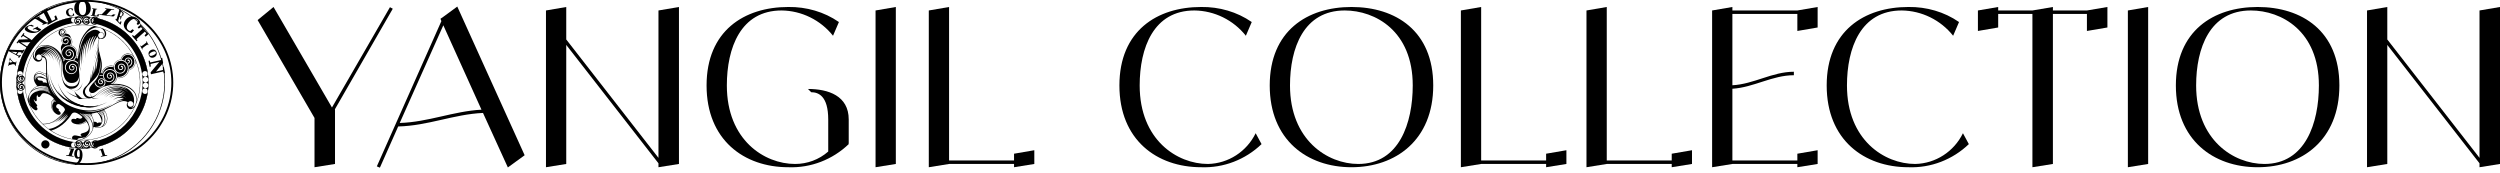 <?xml version="1.0" encoding="UTF-8"?> <svg xmlns="http://www.w3.org/2000/svg" width="303" height="21" viewBox="0 0 303 21" fill="none"><path d="M5.165 15.058C5.39 15.273 5.628 15.473 5.88 15.656C5.881 15.659 5.883 15.662 5.886 15.664C5.888 15.666 5.892 15.667 5.895 15.668C5.97 15.724 6.051 15.779 6.131 15.832C6.133 15.835 6.135 15.838 6.138 15.84C6.141 15.841 6.144 15.842 6.147 15.842C6.964 16.384 7.886 16.747 8.852 16.907C8.855 16.908 8.857 16.908 8.86 16.907C9.015 16.933 9.171 16.953 9.329 16.968H9.334L9.449 16.979H9.454L9.554 16.986H9.559C9.704 16.995 9.85 17 9.997 17C11.648 17.001 13.246 16.419 14.509 15.356C15.771 14.293 16.618 12.817 16.898 11.19C17.179 9.563 16.875 7.889 16.041 6.464C15.207 5.04 13.896 3.956 12.341 3.404L12.317 3.393C12.26 3.37 12.203 3.351 12.143 3.336C12.122 3.328 12.101 3.321 12.079 3.315C10.672 2.878 9.162 2.896 7.766 3.367C6.369 3.839 5.157 4.74 4.303 5.941C4.265 5.986 4.23 6.035 4.2 6.086L4.191 6.101C3.273 7.464 2.866 9.107 3.039 10.741C3.212 12.374 3.956 13.895 5.139 15.035L5.165 15.058ZM16.192 8.083C16.041 8.267 15.844 8.408 15.621 8.492C15.629 8.454 15.635 8.417 15.638 8.377C15.82 8.297 15.981 8.176 16.108 8.023C16.208 7.888 16.268 7.729 16.283 7.562C16.298 7.396 16.267 7.228 16.194 7.077C16.102 6.896 15.946 6.756 15.755 6.684C15.606 6.628 15.443 6.621 15.289 6.665C15.136 6.71 15.001 6.802 14.904 6.929C14.837 7.018 14.79 7.122 14.769 7.232H14.735H14.685H14.664C14.687 7.101 14.741 6.979 14.822 6.874C14.932 6.729 15.085 6.624 15.26 6.573C15.435 6.523 15.621 6.531 15.791 6.595C16.004 6.671 16.18 6.825 16.286 7.024C16.369 7.193 16.404 7.38 16.388 7.567C16.371 7.754 16.303 7.932 16.192 8.083ZM15.576 8.517C15.546 8.65 15.495 8.778 15.425 8.895C15.314 9.056 15.167 9.189 14.995 9.283C14.824 9.377 14.633 9.429 14.437 9.436C14.358 9.436 14.279 9.426 14.202 9.406C14.208 9.37 14.213 9.334 14.216 9.298C14.219 9.298 14.222 9.298 14.226 9.298C14.294 9.316 14.365 9.325 14.436 9.325C14.613 9.317 14.785 9.269 14.941 9.184C15.096 9.098 15.229 8.978 15.331 8.833C15.522 8.514 15.55 8.119 15.402 7.826C15.308 7.637 15.146 7.491 14.949 7.416C14.793 7.357 14.622 7.35 14.461 7.396C14.301 7.442 14.16 7.539 14.059 7.673C13.99 7.76 13.941 7.862 13.918 7.971C13.895 8.079 13.897 8.192 13.925 8.3C13.952 8.405 14.003 8.503 14.073 8.586C14.143 8.668 14.232 8.733 14.331 8.777C14.401 8.806 14.476 8.821 14.552 8.821C14.627 8.821 14.702 8.806 14.772 8.777C14.841 8.749 14.904 8.708 14.957 8.657C15.01 8.605 15.052 8.543 15.081 8.474C15.117 8.386 15.127 8.291 15.112 8.197C15.097 8.104 15.056 8.017 14.995 7.945C14.962 7.907 14.921 7.877 14.875 7.855C14.83 7.834 14.78 7.823 14.73 7.822C14.691 7.823 14.652 7.829 14.614 7.84L14.578 7.852C14.509 7.886 14.453 7.942 14.419 8.011C14.403 8.042 14.394 8.076 14.392 8.11C14.39 8.145 14.394 8.18 14.405 8.213C14.416 8.246 14.434 8.276 14.457 8.302C14.48 8.329 14.508 8.35 14.539 8.365C14.566 8.379 14.597 8.387 14.628 8.386C14.665 8.387 14.702 8.376 14.734 8.356C14.766 8.337 14.792 8.308 14.808 8.274C14.817 8.256 14.822 8.237 14.823 8.216C14.825 8.196 14.822 8.176 14.815 8.157C14.814 8.155 14.813 8.152 14.811 8.15C14.809 8.148 14.806 8.147 14.804 8.146C14.801 8.145 14.799 8.144 14.796 8.144C14.793 8.144 14.79 8.145 14.788 8.146C14.774 8.153 14.759 8.157 14.743 8.157C14.718 8.157 14.693 8.147 14.675 8.129C14.657 8.111 14.647 8.086 14.646 8.06C14.646 8.044 14.65 8.028 14.659 8.013C14.666 7.999 14.678 7.987 14.692 7.978C14.706 7.969 14.722 7.964 14.739 7.964C14.755 7.963 14.772 7.967 14.786 7.974H14.791C14.852 8.005 14.898 8.059 14.92 8.124C14.941 8.188 14.937 8.259 14.907 8.321C14.889 8.357 14.864 8.39 14.833 8.417C14.802 8.444 14.767 8.464 14.728 8.477C14.689 8.491 14.649 8.496 14.608 8.493C14.567 8.49 14.527 8.479 14.491 8.461C14.447 8.439 14.407 8.409 14.375 8.372C14.342 8.335 14.318 8.292 14.302 8.246C14.286 8.199 14.28 8.15 14.283 8.101C14.286 8.052 14.299 8.004 14.321 7.96C14.366 7.867 14.442 7.793 14.535 7.75H14.54L14.58 7.736C14.667 7.707 14.76 7.705 14.848 7.729C14.937 7.753 15.016 7.803 15.076 7.871C15.151 7.958 15.201 8.064 15.22 8.177C15.239 8.29 15.226 8.406 15.182 8.513C15.148 8.595 15.098 8.669 15.034 8.731C14.971 8.794 14.896 8.843 14.813 8.876C14.729 8.91 14.64 8.927 14.55 8.926C14.459 8.925 14.37 8.906 14.287 8.87C14.217 8.84 14.151 8.799 14.092 8.751C14.089 8.75 14.086 8.75 14.083 8.751C14.065 8.723 14.046 8.695 14.024 8.668C13.994 8.632 13.961 8.598 13.925 8.567C13.877 8.492 13.841 8.41 13.819 8.324C13.788 8.2 13.785 8.07 13.811 7.945C13.838 7.82 13.892 7.703 13.971 7.602C14.05 7.498 14.151 7.414 14.267 7.354C14.383 7.294 14.51 7.26 14.64 7.256H14.69C14.705 7.256 14.718 7.256 14.732 7.256L14.78 7.26C14.849 7.269 14.917 7.285 14.983 7.31C15.02 7.324 15.056 7.34 15.09 7.359C15.114 7.371 15.137 7.384 15.16 7.399C15.182 7.412 15.202 7.427 15.222 7.441C15.284 7.489 15.34 7.544 15.389 7.605C15.404 7.624 15.419 7.645 15.434 7.666C15.448 7.688 15.461 7.71 15.474 7.734C15.481 7.745 15.488 7.756 15.494 7.769C15.525 7.829 15.549 7.893 15.566 7.959C15.578 8.005 15.586 8.051 15.591 8.098C15.6 8.181 15.6 8.264 15.591 8.346C15.586 8.399 15.578 8.452 15.566 8.504L15.576 8.517ZM14.179 9.293C14.176 9.33 14.171 9.366 14.164 9.402C14.163 9.403 14.161 9.405 14.16 9.407C14.159 9.409 14.159 9.411 14.159 9.413L14.154 9.453C14.134 9.537 14.104 9.62 14.065 9.698C13.954 9.89 13.801 10.054 13.617 10.177C13.536 10.184 13.455 10.194 13.375 10.207C13.594 10.079 13.863 9.871 13.975 9.647C14.132 9.337 14.108 8.997 13.915 8.761C13.79 8.609 13.611 8.509 13.416 8.482C13.383 8.478 13.349 8.476 13.316 8.476C13.178 8.475 13.043 8.515 12.927 8.589C12.811 8.664 12.719 8.77 12.662 8.896C12.617 8.989 12.594 9.092 12.595 9.195C12.596 9.299 12.622 9.401 12.669 9.493C12.714 9.584 12.78 9.662 12.861 9.723C12.942 9.783 13.035 9.824 13.135 9.843C13.204 9.856 13.275 9.855 13.344 9.84C13.413 9.825 13.478 9.797 13.536 9.757C13.593 9.718 13.642 9.668 13.68 9.61C13.717 9.552 13.743 9.487 13.755 9.419C13.768 9.332 13.758 9.244 13.726 9.163C13.693 9.082 13.639 9.011 13.569 8.959C13.512 8.917 13.444 8.895 13.373 8.894C13.313 8.894 13.254 8.911 13.202 8.941L13.172 8.96C13.116 9.004 13.076 9.066 13.06 9.136C13.045 9.199 13.055 9.266 13.089 9.322C13.123 9.377 13.178 9.417 13.241 9.433C13.255 9.437 13.27 9.438 13.285 9.438C13.327 9.438 13.368 9.424 13.401 9.398C13.434 9.372 13.457 9.336 13.466 9.295C13.473 9.266 13.471 9.235 13.459 9.208C13.456 9.202 13.452 9.199 13.446 9.197C13.444 9.196 13.441 9.195 13.438 9.195C13.435 9.195 13.432 9.196 13.429 9.197C13.413 9.209 13.393 9.215 13.373 9.215C13.358 9.215 13.344 9.212 13.33 9.205C13.316 9.198 13.305 9.188 13.296 9.176C13.287 9.164 13.281 9.15 13.278 9.135C13.275 9.12 13.276 9.105 13.281 9.091C13.285 9.076 13.293 9.063 13.303 9.052C13.313 9.041 13.326 9.033 13.34 9.027C13.354 9.022 13.37 9.02 13.384 9.022C13.399 9.024 13.414 9.029 13.426 9.037C13.479 9.06 13.522 9.1 13.548 9.151C13.574 9.202 13.581 9.261 13.567 9.316C13.558 9.354 13.542 9.388 13.52 9.419C13.497 9.45 13.469 9.476 13.436 9.496C13.404 9.516 13.368 9.529 13.33 9.535C13.293 9.541 13.254 9.539 13.217 9.53C13.172 9.52 13.13 9.5 13.093 9.473C13.056 9.446 13.025 9.412 13.001 9.373C12.977 9.334 12.961 9.29 12.954 9.245C12.947 9.199 12.948 9.153 12.959 9.108C12.982 9.015 13.035 8.932 13.11 8.873H13.115L13.148 8.851C13.222 8.808 13.306 8.787 13.392 8.791C13.477 8.795 13.559 8.823 13.628 8.873C13.714 8.937 13.781 9.023 13.821 9.123C13.861 9.222 13.873 9.33 13.855 9.436C13.841 9.518 13.81 9.595 13.765 9.665C13.72 9.735 13.662 9.795 13.594 9.841C13.524 9.889 13.447 9.923 13.364 9.941C13.282 9.959 13.197 9.96 13.114 9.944C12.985 9.92 12.864 9.862 12.763 9.777C12.723 9.682 12.658 9.599 12.576 9.536C12.522 9.43 12.494 9.313 12.492 9.194C12.491 9.075 12.517 8.957 12.568 8.849C12.633 8.706 12.739 8.584 12.871 8.499C13.004 8.414 13.158 8.368 13.315 8.369C13.354 8.369 13.392 8.372 13.43 8.377C13.652 8.407 13.853 8.52 13.995 8.693C14.115 8.842 14.18 9.027 14.18 9.217L14.174 9.276C14.173 9.279 14.173 9.282 14.174 9.285C14.175 9.288 14.176 9.291 14.179 9.293ZM12.042 10.607C11.898 10.582 11.765 10.514 11.659 10.413C11.554 10.312 11.481 10.181 11.451 10.038C11.481 10.007 11.51 9.976 11.539 9.944C11.554 10.082 11.613 10.21 11.707 10.312C11.801 10.413 11.925 10.482 12.061 10.507C12.092 10.514 12.124 10.517 12.156 10.517H12.165C12.238 10.509 12.309 10.489 12.376 10.457C12.44 10.424 12.5 10.382 12.553 10.333C12.612 10.264 12.651 10.182 12.667 10.093C12.68 10.009 12.67 9.922 12.638 9.843C12.607 9.764 12.553 9.695 12.485 9.644C12.43 9.603 12.362 9.581 12.293 9.58C12.235 9.581 12.177 9.597 12.126 9.626L12.097 9.645C12.042 9.688 12.003 9.749 11.987 9.817C11.98 9.848 11.978 9.88 11.983 9.911C11.988 9.942 11.999 9.972 12.016 9.999C12.032 10.026 12.054 10.05 12.079 10.068C12.105 10.087 12.134 10.1 12.165 10.107C12.212 10.119 12.261 10.111 12.303 10.085C12.344 10.06 12.374 10.02 12.386 9.973C12.392 9.943 12.389 9.912 12.376 9.885C12.375 9.882 12.373 9.88 12.371 9.878C12.368 9.876 12.366 9.875 12.363 9.874C12.36 9.874 12.357 9.874 12.354 9.875C12.351 9.875 12.348 9.877 12.346 9.879C12.332 9.891 12.315 9.9 12.297 9.903C12.278 9.905 12.26 9.903 12.243 9.895C12.226 9.888 12.211 9.875 12.201 9.86C12.191 9.844 12.186 9.826 12.186 9.807C12.186 9.795 12.188 9.782 12.193 9.77C12.198 9.758 12.205 9.748 12.214 9.739C12.223 9.73 12.233 9.723 12.245 9.718C12.257 9.713 12.269 9.71 12.282 9.71H12.29H12.296H12.308C12.369 9.725 12.421 9.764 12.454 9.817C12.487 9.87 12.497 9.935 12.482 9.995C12.468 10.057 12.433 10.112 12.383 10.152C12.333 10.191 12.271 10.212 12.208 10.212C12.185 10.212 12.163 10.209 12.141 10.204C12.053 10.183 11.978 10.128 11.931 10.05C11.884 9.973 11.869 9.881 11.89 9.793C11.914 9.702 11.967 9.622 12.041 9.566L12.079 9.543C12.15 9.5 12.232 9.48 12.315 9.484C12.398 9.488 12.478 9.516 12.546 9.564C12.63 9.626 12.695 9.71 12.735 9.807C12.774 9.904 12.785 10.01 12.768 10.113C12.749 10.219 12.703 10.318 12.633 10.4C12.623 10.41 12.614 10.42 12.603 10.429C12.477 10.482 12.355 10.542 12.236 10.61H12.211L12.159 10.616C12.12 10.617 12.081 10.614 12.042 10.607V10.607ZM12.367 9.087C12.398 9.091 12.428 9.097 12.459 9.105C12.455 9.138 12.454 9.172 12.454 9.205L12.429 9.198C12.398 9.19 12.367 9.184 12.336 9.179C12.303 9.175 12.27 9.172 12.237 9.173C12.174 9.171 12.111 9.179 12.05 9.195C12.066 9.162 12.081 9.128 12.096 9.094C12.185 9.077 12.277 9.075 12.367 9.087V9.087ZM13.534 8.104C13.315 8.087 13.096 8.14 12.909 8.255C12.722 8.371 12.576 8.543 12.494 8.747C12.46 8.736 12.426 8.729 12.391 8.725L12.395 8.712C12.486 8.487 12.646 8.296 12.852 8.168C13.058 8.04 13.3 7.982 13.542 8.001C13.616 8.007 13.689 8.02 13.76 8.039C13.758 8.075 13.758 8.11 13.76 8.145C13.686 8.123 13.61 8.108 13.534 8.102V8.104ZM12.547 8.813L12.535 8.837C12.524 8.86 12.515 8.883 12.507 8.907C12.446 8.871 12.375 8.854 12.305 8.857C12.266 8.858 12.228 8.861 12.19 8.867C12.202 8.832 12.213 8.797 12.224 8.761C12.248 8.761 12.275 8.761 12.305 8.761C12.389 8.755 12.473 8.773 12.547 8.813ZM15.511 7.713C15.492 7.68 15.471 7.648 15.449 7.617H15.453C15.489 7.617 15.524 7.607 15.555 7.588C15.586 7.569 15.61 7.542 15.626 7.509C15.643 7.475 15.645 7.436 15.634 7.4C15.632 7.395 15.628 7.391 15.623 7.388C15.62 7.387 15.617 7.386 15.614 7.386C15.611 7.386 15.608 7.387 15.606 7.388C15.591 7.397 15.574 7.402 15.557 7.402C15.543 7.403 15.53 7.401 15.517 7.397C15.504 7.393 15.493 7.386 15.483 7.377C15.473 7.368 15.465 7.357 15.46 7.344C15.454 7.332 15.451 7.319 15.451 7.305C15.451 7.292 15.454 7.279 15.46 7.266C15.465 7.254 15.473 7.243 15.483 7.234C15.493 7.225 15.504 7.218 15.517 7.214C15.53 7.209 15.543 7.208 15.557 7.209C15.572 7.209 15.588 7.213 15.601 7.22H15.606C15.635 7.235 15.661 7.255 15.683 7.279C15.704 7.304 15.721 7.332 15.731 7.363C15.742 7.394 15.746 7.426 15.744 7.459C15.742 7.491 15.733 7.523 15.719 7.552C15.698 7.593 15.669 7.629 15.633 7.657C15.597 7.685 15.555 7.704 15.51 7.713H15.511ZM15.889 7.697C15.923 7.613 15.933 7.522 15.919 7.433C15.904 7.344 15.865 7.261 15.807 7.192C15.775 7.156 15.736 7.126 15.692 7.106C15.648 7.085 15.601 7.074 15.552 7.074C15.514 7.074 15.477 7.08 15.441 7.091L15.406 7.103C15.341 7.135 15.287 7.189 15.255 7.254C15.233 7.299 15.225 7.349 15.231 7.398H15.226C15.195 7.376 15.163 7.356 15.13 7.338C15.134 7.294 15.146 7.252 15.164 7.212C15.208 7.124 15.281 7.053 15.37 7.011H15.374L15.413 6.997C15.496 6.97 15.585 6.968 15.67 6.991C15.754 7.014 15.83 7.062 15.888 7.127C15.96 7.21 16.007 7.311 16.025 7.42C16.043 7.528 16.03 7.639 15.989 7.741C15.923 7.896 15.798 8.019 15.642 8.084V8.069C15.638 8.044 15.633 8.019 15.628 7.994C15.628 7.989 15.628 7.985 15.628 7.98C15.746 7.921 15.838 7.82 15.885 7.697H15.889ZM16.176 6.798C16.074 6.684 15.947 6.598 15.805 6.544C15.705 6.507 15.599 6.488 15.492 6.488C15.357 6.487 15.223 6.519 15.101 6.579C14.979 6.64 14.873 6.728 14.792 6.836C14.705 6.948 14.648 7.08 14.625 7.22C14.493 7.227 14.363 7.263 14.245 7.325C14.128 7.387 14.025 7.474 13.945 7.58C13.851 7.702 13.79 7.846 13.768 7.998C13.696 7.977 13.622 7.964 13.547 7.958C13.297 7.938 13.047 7.999 12.834 8.131C12.62 8.264 12.455 8.461 12.362 8.695L12.353 8.718H12.305C12.28 8.718 12.258 8.718 12.236 8.718C12.254 8.653 12.271 8.588 12.285 8.523C12.315 8.377 12.334 8.228 12.343 8.079C12.358 7.78 12.329 7.481 12.258 7.192C12.225 7.052 12.187 6.913 12.147 6.776C12.116 6.625 12.08 6.474 12.045 6.342C11.743 5.179 12.034 4.72 12.082 4.656C12.233 4.765 12.43 4.721 12.535 4.665C12.635 4.612 12.719 4.533 12.778 4.437C12.837 4.341 12.868 4.23 12.87 4.117C12.873 4.005 12.851 3.894 12.804 3.792C12.781 3.74 12.752 3.692 12.717 3.647C12.679 3.606 12.636 3.569 12.59 3.538C14.136 4.163 15.407 5.319 16.176 6.798ZM11.904 7.04C11.903 7.046 11.903 7.052 11.904 7.058C11.829 6.706 11.715 6.363 11.565 6.036C11.778 6.63 11.874 7.26 11.848 7.891C11.835 7.657 11.791 7.427 11.716 7.205C11.638 6.985 11.544 6.771 11.435 6.565C11.529 6.777 11.608 6.995 11.67 7.219C11.729 7.441 11.758 7.67 11.754 7.899C11.752 8.08 11.73 8.26 11.69 8.436C11.691 8.318 11.684 8.2 11.67 8.082C11.637 7.784 11.558 7.493 11.435 7.22C11.53 7.499 11.578 7.792 11.576 8.088C11.573 8.233 11.559 8.378 11.534 8.521C11.517 8.624 11.496 8.726 11.474 8.823C11.472 8.748 11.466 8.672 11.457 8.597C11.43 8.356 11.364 8.121 11.26 7.902C11.336 8.127 11.371 8.363 11.363 8.6C11.357 8.716 11.342 8.831 11.319 8.945C11.314 8.967 11.309 8.988 11.304 9.01C11.304 8.998 11.304 8.986 11.304 8.975C11.283 8.778 11.228 8.587 11.141 8.41C11.2 8.593 11.224 8.785 11.21 8.977C11.201 9.07 11.185 9.162 11.162 9.253C11.14 9.343 11.118 9.431 11.086 9.518C11.086 9.53 11.077 9.543 11.073 9.555C11.077 9.536 11.08 9.516 11.082 9.496C11.087 9.428 11.087 9.36 11.082 9.293C11.078 9.161 11.057 9.029 11.018 8.903C11.028 9.033 11.007 9.583 10.803 9.977C10.73 10.097 10.647 10.212 10.556 10.319C10.533 10.338 10.499 10.373 10.465 10.405C10.444 10.422 10.422 10.441 10.4 10.46C10.144 10.687 9.929 11.088 10.123 11.451C10.284 11.754 10.465 11.878 10.72 11.916C10.755 11.922 10.79 11.924 10.826 11.925C11.112 11.925 11.431 11.757 11.759 11.434C11.784 11.412 11.812 11.388 11.838 11.364C12.48 10.616 13.679 10.225 14.627 10.457C14.675 10.465 14.724 10.476 14.778 10.489C14.994 10.551 15.189 10.668 15.346 10.829C14.977 10.588 14.544 10.466 14.104 10.477C13.618 10.487 13.142 10.62 12.721 10.863C12.305 11.103 11.93 11.407 11.608 11.764C11.939 11.42 12.322 11.13 12.742 10.904C13.161 10.681 13.629 10.567 14.103 10.572C14.572 10.571 15.027 10.736 15.388 11.036C15.453 11.092 15.514 11.153 15.57 11.218C15.517 11.164 15.46 11.114 15.4 11.067C15.234 10.932 15.045 10.826 14.843 10.755C14.642 10.685 14.43 10.649 14.217 10.648C13.796 10.649 13.381 10.751 13.008 10.945C12.64 11.138 12.299 11.378 11.994 11.659C12.308 11.391 12.655 11.166 13.028 10.988C13.398 10.813 13.805 10.729 14.214 10.743C14.415 10.752 14.613 10.793 14.801 10.866C14.845 10.883 14.888 10.903 14.931 10.924C14.9 10.911 14.867 10.898 14.835 10.889C14.657 10.827 14.47 10.791 14.281 10.783C14.094 10.78 13.906 10.802 13.724 10.846C13.543 10.888 13.366 10.947 13.195 11.022C12.857 11.171 12.547 11.375 12.277 11.627C12.555 11.387 12.871 11.196 13.213 11.062C13.383 10.996 13.558 10.945 13.737 10.911C13.914 10.876 14.095 10.863 14.275 10.873C14.453 10.889 14.628 10.931 14.795 10.996C14.961 11.055 15.113 11.148 15.242 11.267C15.253 11.277 15.262 11.287 15.273 11.297C15 11.091 14.674 10.967 14.334 10.939C13.997 10.91 13.658 10.968 13.351 11.108C13.048 11.248 12.781 11.455 12.569 11.713C12.791 11.47 13.066 11.28 13.371 11.158C13.673 11.037 14.002 10.996 14.325 11.04C14.643 11.08 14.943 11.211 15.188 11.418L15.238 11.464L15.169 11.413C14.918 11.239 14.624 11.138 14.319 11.12C14.022 11.111 13.726 11.168 13.455 11.289C13.183 11.409 12.941 11.589 12.748 11.816C13.153 11.397 13.743 11.152 14.312 11.214C14.607 11.248 14.887 11.366 15.117 11.554C14.814 11.385 14.464 11.317 14.12 11.361C13.775 11.404 13.453 11.556 13.2 11.794C13.373 11.653 13.573 11.549 13.788 11.489C14.003 11.43 14.228 11.416 14.449 11.448C14.792 11.503 15.107 11.671 15.344 11.925C15.103 11.692 14.788 11.549 14.454 11.52C14.256 11.505 14.058 11.533 13.872 11.599C13.686 11.666 13.515 11.771 13.372 11.907C13.52 11.787 13.692 11.698 13.876 11.648C14.061 11.598 14.254 11.586 14.442 11.614C14.624 11.644 14.797 11.711 14.951 11.812C14.732 11.742 14.498 11.736 14.277 11.797C14.055 11.858 13.856 11.982 13.704 12.154C13.819 12.046 13.956 11.964 14.105 11.912C14.254 11.86 14.412 11.839 14.569 11.851C14.731 11.867 14.888 11.918 15.028 12.002C14.905 11.994 14.781 12.006 14.662 12.039C14.431 12.114 14.212 12.221 14.011 12.358C14.223 12.251 14.448 12.175 14.681 12.131C14.759 12.122 14.837 12.122 14.914 12.131C14.601 12.207 14.176 12.383 13.604 12.736C12.369 13.341 11.439 13.719 10.202 13.492C10.244 13.496 10.286 13.5 10.329 13.501C10.562 13.514 10.797 13.511 11.031 13.491C11.497 13.451 11.956 13.349 12.396 13.187C12.837 13.034 13.253 12.818 13.632 12.545C13.247 12.803 12.827 13.005 12.384 13.143C11.945 13.286 11.489 13.368 11.028 13.387C10.798 13.397 10.568 13.389 10.34 13.366C10.283 13.361 10.227 13.354 10.17 13.345C10.113 13.337 10.056 13.33 10 13.32C9.887 13.299 9.773 13.281 9.663 13.252C9.441 13.2 9.222 13.136 9.006 13.059C8.791 12.982 8.581 12.892 8.376 12.791C7.966 12.592 7.588 12.333 7.256 12.022C7.088 11.867 6.933 11.697 6.795 11.515C6.654 11.333 6.527 11.14 6.417 10.938C6.198 10.531 6.036 10.096 5.935 9.645C5.829 9.194 5.781 8.731 5.793 8.267C5.767 8.732 5.802 9.198 5.895 9.654C5.985 10.114 6.138 10.558 6.348 10.976C6.453 11.187 6.574 11.39 6.71 11.581C6.738 11.62 6.766 11.657 6.794 11.695C5.647 10.442 5.669 8.891 5.683 7.947C5.688 7.645 5.691 7.403 5.651 7.266C5.647 7.244 5.641 7.222 5.634 7.2C5.593 7.062 5.512 6.94 5.402 6.848C5.291 6.757 5.156 6.7 5.013 6.685C4.991 6.661 4.965 6.641 4.938 6.624C4.965 6.601 5 6.588 5.036 6.588C5.102 6.591 5.166 6.607 5.226 6.634C5.359 6.687 5.483 6.762 5.592 6.855C5.502 6.736 5.392 6.632 5.268 6.549C5.214 6.511 5.156 6.48 5.093 6.458C5.136 6.455 5.179 6.458 5.22 6.467C5.268 6.476 5.315 6.49 5.36 6.508C5.55 6.585 5.705 6.73 5.795 6.915C5.73 6.708 5.59 6.533 5.403 6.423C5.355 6.395 5.304 6.371 5.251 6.353L5.229 6.345C5.355 6.337 5.48 6.369 5.586 6.436C5.842 6.583 6.039 6.815 6.142 7.092C6.064 6.795 5.886 6.535 5.638 6.356C5.58 6.315 5.518 6.28 5.453 6.252C5.492 6.258 5.531 6.267 5.568 6.278C5.591 6.285 5.613 6.293 5.635 6.302L5.705 6.333C5.751 6.354 5.797 6.376 5.841 6.401C6.022 6.493 6.176 6.629 6.289 6.798C6.394 6.975 6.459 7.173 6.478 7.378C6.473 7.168 6.422 6.961 6.326 6.773C6.221 6.586 6.068 6.43 5.884 6.32C5.84 6.29 5.794 6.264 5.748 6.238L5.679 6.2C5.654 6.187 5.629 6.176 5.603 6.166C5.535 6.14 5.465 6.122 5.394 6.112C5.605 6.123 5.812 6.182 5.998 6.283C6.219 6.4 6.409 6.567 6.555 6.77C6.701 6.973 6.798 7.207 6.839 7.453C6.811 7.198 6.726 6.952 6.588 6.734C6.451 6.517 6.265 6.334 6.046 6.2C5.822 6.059 5.564 5.981 5.3 5.973C5.253 5.974 5.207 5.979 5.162 5.987C5.243 5.959 5.329 5.945 5.415 5.945C5.723 5.953 6.022 6.059 6.267 6.247C6.391 6.341 6.504 6.45 6.602 6.571C6.7 6.694 6.784 6.827 6.851 6.969C6.984 7.259 7.055 7.573 7.058 7.891C7.07 7.57 7.014 7.249 6.895 6.95C6.832 6.801 6.753 6.659 6.659 6.527C6.562 6.396 6.45 6.277 6.325 6.172C6.198 6.067 6.056 5.982 5.903 5.919C5.749 5.853 5.585 5.815 5.418 5.805C5.394 5.805 5.371 5.805 5.347 5.805C5.395 5.796 5.443 5.79 5.492 5.788C5.692 5.782 5.891 5.821 6.073 5.905C6.259 5.987 6.429 6.101 6.575 6.243C6.72 6.39 6.844 6.556 6.942 6.738C7.038 6.922 7.11 7.117 7.156 7.319C7.245 7.729 7.288 8.148 7.283 8.567C7.303 8.146 7.276 7.724 7.203 7.31C7.163 7.1 7.096 6.897 7.005 6.705C6.91 6.512 6.788 6.333 6.643 6.175C6.496 6.016 6.321 5.886 6.127 5.789C5.982 5.717 5.826 5.67 5.665 5.648H5.668C5.738 5.65 5.808 5.658 5.877 5.67C6.146 5.74 6.395 5.873 6.601 6.06C6.879 6.296 7.096 6.597 7.231 6.937C7.357 7.253 7.421 7.591 7.417 7.932V8.361C7.397 8.757 7.439 9.153 7.544 9.535C7.59 9.816 7.811 10.76 8.643 10.76C8.677 10.76 8.713 10.758 8.749 10.755C8.878 10.749 9.003 10.716 9.118 10.659C9.233 10.601 9.334 10.52 9.415 10.421C9.735 10.016 9.65 9.385 9.648 9.379C9.523 8.196 9.519 7.344 9.559 7.206C9.52 7.846 9.625 8.038 9.796 8.653C9.662 8.108 9.654 7.57 9.683 7.012C9.703 6.64 9.885 5.658 10.036 5.317V5.312C9.881 6.047 9.608 6.637 9.926 8.126C9.749 7.253 10.006 6.009 10.099 5.692C10.193 5.375 10.256 5.244 10.335 5.139C10.303 5.226 10.275 5.315 10.249 5.405C10.031 6.14 9.975 6.914 10.084 7.673C9.999 6.947 10.079 6.212 10.317 5.521C10.382 5.327 10.458 5.137 10.544 4.951C10.568 4.892 10.602 4.838 10.645 4.79C10.554 5.018 10.483 5.252 10.431 5.492C10.315 6.016 10.29 6.556 10.355 7.089C10.321 6.557 10.378 6.024 10.524 5.512C10.605 5.224 10.716 4.946 10.854 4.68C10.886 4.616 10.938 4.564 11.001 4.529C10.904 4.749 10.826 4.977 10.767 5.21C10.656 5.65 10.609 6.103 10.628 6.556C10.639 6.108 10.716 5.663 10.855 5.236C10.948 4.991 11.063 4.754 11.197 4.529C11.216 4.494 11.241 4.464 11.272 4.439C11.303 4.415 11.339 4.398 11.377 4.388C11.058 4.961 10.888 5.605 10.884 6.261C10.941 5.605 11.167 4.975 11.541 4.433C11.593 4.385 11.636 4.342 11.655 4.357C11.385 4.804 11.236 5.313 11.224 5.834C11.295 5.303 11.512 4.803 11.851 4.388C11.838 4.453 11.845 4.521 11.871 4.582C11.896 4.643 11.939 4.695 11.994 4.732C11.936 4.857 11.9 4.99 11.886 5.127C11.86 5.249 11.846 5.374 11.843 5.498C11.841 5.748 11.867 5.996 11.919 6.24V6.457L11.729 5.653L11.904 7.04ZM15.647 12.301C15.686 12.279 15.73 12.265 15.775 12.259C15.82 12.254 15.866 12.258 15.909 12.27C15.953 12.283 15.994 12.304 16.029 12.332C16.065 12.36 16.094 12.395 16.116 12.435C16.16 12.512 16.171 12.603 16.148 12.689L16.143 12.706C16.138 12.723 16.131 12.741 16.123 12.757C16.122 12.76 16.12 12.763 16.118 12.766C16.11 12.781 16.102 12.794 16.092 12.808L16.083 12.82C16.071 12.835 16.058 12.848 16.044 12.861L16.033 12.87C16.017 12.883 16 12.895 15.982 12.905C15.942 12.927 15.897 12.941 15.851 12.947C15.829 12.949 15.807 12.949 15.785 12.947C15.729 12.942 15.674 12.924 15.627 12.893C15.579 12.862 15.54 12.82 15.512 12.771C15.512 12.766 15.508 12.76 15.505 12.755C15.497 12.739 15.49 12.723 15.485 12.707C15.482 12.695 15.479 12.683 15.477 12.671C15.463 12.599 15.471 12.525 15.502 12.458C15.532 12.392 15.583 12.337 15.647 12.301ZM11.366 14.759C11.343 14.509 11.263 14.266 11.133 14.051C11.135 14.05 11.137 14.047 11.138 14.045C11.177 13.954 11.181 13.852 11.149 13.758C11.358 13.726 11.565 13.681 11.769 13.621C11.793 13.64 11.817 13.659 11.839 13.679C11.899 13.734 11.954 13.796 12.001 13.863C12.046 13.93 12.085 14 12.119 14.073C12.151 14.145 12.185 14.215 12.214 14.288C12.277 14.433 12.313 14.589 12.32 14.748C12.32 14.785 12.315 14.821 12.308 14.857C12.211 14.84 11.921 14.8 11.841 14.933C11.627 14.712 11.42 14.745 11.364 14.759H11.366ZM10.527 16.486C10.555 16.456 10.582 16.427 10.607 16.397C10.635 16.366 10.66 16.332 10.683 16.297L10.7 16.276V16.272C10.771 16.173 10.822 16.061 10.851 15.943C10.969 15.423 10.728 14.852 10.486 14.521C10.465 14.491 10.443 14.463 10.421 14.435C10.393 14.401 10.366 14.368 10.338 14.337C10.31 14.305 10.299 14.281 10.278 14.254C10.201 14.156 10.113 14.068 10.016 13.99C9.945 13.931 9.869 13.878 9.789 13.83C9.734 13.79 9.687 13.755 9.65 13.731C9.695 13.739 9.74 13.748 9.785 13.755C10.316 14.11 10.715 14.632 10.919 15.237C10.741 14.656 10.387 14.144 9.906 13.772L9.959 13.779C10.367 14.066 10.699 14.449 10.927 14.893C10.729 14.465 10.436 14.088 10.07 13.791L10.173 13.798C10.507 14.016 10.775 14.322 10.946 14.683C10.803 14.339 10.575 14.037 10.282 13.805C10.336 13.805 10.389 13.809 10.442 13.809C10.559 13.932 10.667 14.064 10.766 14.202C10.867 14.342 10.957 14.491 11.034 14.646C11.109 14.801 11.167 14.965 11.205 15.133C11.237 15.302 11.243 15.474 11.222 15.645C11.136 15.906 10.993 16.144 10.804 16.343C10.614 16.541 10.383 16.695 10.127 16.794C10.273 16.709 10.408 16.605 10.528 16.486H10.527ZM10.411 14.621L10.437 14.658C10.368 14.737 10.289 14.806 10.201 14.863C10.296 14.82 10.385 14.764 10.465 14.697C10.474 14.709 10.481 14.721 10.489 14.733C10.204 14.945 9.854 15.051 9.499 15.035C10.012 14.977 10.279 14.781 10.412 14.621H10.411ZM11.103 14.616C11.024 14.456 10.93 14.305 10.823 14.162C10.727 14.034 10.621 13.915 10.505 13.805C10.541 13.805 10.576 13.805 10.611 13.805C10.796 13.963 10.95 14.153 11.065 14.366C10.97 14.158 10.84 13.968 10.681 13.804L10.756 13.799C10.882 13.911 10.988 14.043 11.07 14.19C11.003 14.046 10.914 13.912 10.806 13.795L10.861 13.791C10.929 13.848 11.481 14.353 11.289 15.379C11.289 15.291 11.282 15.204 11.267 15.118C11.234 14.944 11.18 14.776 11.105 14.616H11.103ZM11.011 13.776H11.031C11.056 13.837 11.07 13.903 11.073 13.969C11.047 13.933 11.023 13.902 10.998 13.875C11.008 13.843 11.013 13.809 11.013 13.776H11.011ZM11.105 14.013L11.075 13.97C11.086 13.903 11.086 13.834 11.075 13.767H11.103C11.132 13.847 11.133 13.933 11.106 14.013H11.105ZM11.922 15.297C11.86 15.318 11.796 15.332 11.731 15.339C11.796 15.332 11.861 15.318 11.924 15.297H11.922ZM12.059 15.278C12.059 15.278 12.059 15.278 12.063 15.278C12.1 15.257 12.136 15.232 12.168 15.203C12.278 15.074 12.357 14.921 12.399 14.757C12.431 14.582 12.42 14.402 12.367 14.232C12.338 14.147 12.298 14.067 12.247 13.994C12.217 13.955 12.185 13.917 12.15 13.882C12.071 13.764 11.963 13.668 11.837 13.602C11.879 13.59 11.921 13.575 11.963 13.562C12.107 13.661 12.228 13.792 12.316 13.944C12.404 14.096 12.457 14.266 12.472 14.441C12.467 14.268 12.425 14.098 12.349 13.942C12.274 13.786 12.165 13.649 12.032 13.538L12.097 13.515C12.298 13.679 12.453 13.892 12.547 14.133C12.474 13.89 12.341 13.67 12.162 13.491L12.227 13.467C12.301 13.516 12.367 13.578 12.419 13.651C12.474 13.726 12.519 13.807 12.554 13.894C12.626 14.066 12.668 14.25 12.676 14.437C12.688 14.622 12.66 14.808 12.592 14.981C12.524 15.151 12.401 15.293 12.243 15.384C12.016 15.436 11.78 15.436 11.553 15.384C11.729 15.394 11.903 15.357 12.06 15.278H12.059ZM12.491 15.261C12.56 15.189 12.616 15.105 12.658 15.014C12.737 14.832 12.772 14.633 12.76 14.434C12.751 14.237 12.704 14.044 12.622 13.864C12.55 13.694 12.427 13.55 12.271 13.45L12.346 13.419C12.51 13.525 12.631 13.686 12.689 13.872C12.65 13.687 12.552 13.519 12.409 13.395C12.432 13.386 12.456 13.375 12.478 13.365C12.588 13.436 12.674 13.54 12.723 13.662C12.693 13.539 12.63 13.427 12.54 13.339L12.584 13.319C12.728 13.511 13.164 14.179 12.866 14.844C12.78 15.049 12.624 15.216 12.425 15.317C12.45 15.299 12.472 15.28 12.492 15.261H12.491ZM6.601 12.061L6.627 12.092C6.562 12.118 6.503 12.158 6.454 12.208C6.404 12.258 6.366 12.318 6.34 12.383C6.373 12.321 6.419 12.266 6.475 12.223C6.531 12.18 6.596 12.15 6.665 12.134L6.707 12.179C6.621 12.209 6.544 12.258 6.48 12.322C6.391 12.411 6.332 12.527 6.314 12.653C6.341 12.533 6.406 12.425 6.5 12.345C6.571 12.285 6.657 12.243 6.749 12.225C6.766 12.244 6.785 12.261 6.803 12.279C6.753 12.276 6.702 12.283 6.655 12.301C6.607 12.319 6.564 12.346 6.528 12.381C6.31 12.573 6.202 12.971 6.537 13.503C6.349 13.286 6.24 13.011 6.229 12.724C6.229 12.27 6.42 12.113 6.526 12.061C6.49 12.091 6.458 12.125 6.429 12.161C6.481 12.119 6.539 12.085 6.601 12.061ZM4.232 9.779C4.226 9.712 4.234 9.644 4.257 9.581C4.279 9.517 4.315 9.459 4.362 9.41C4.425 9.34 4.502 9.285 4.588 9.246C4.678 9.211 4.774 9.196 4.87 9.202C4.773 9.19 4.675 9.201 4.583 9.232C4.491 9.266 4.408 9.319 4.338 9.388C4.246 9.472 4.189 9.588 4.178 9.712C4.175 9.67 4.178 9.627 4.186 9.586C4.203 9.507 4.236 9.434 4.282 9.369C4.33 9.301 4.392 9.245 4.463 9.203C4.534 9.162 4.614 9.135 4.696 9.127C4.581 9.132 4.469 9.17 4.375 9.237C4.281 9.305 4.209 9.397 4.167 9.505C4.176 9.417 4.205 9.333 4.252 9.258C4.34 9.135 4.471 9.048 4.619 9.015C4.464 9.039 4.324 9.12 4.226 9.242C4.203 9.273 4.183 9.307 4.166 9.343C4.167 9.335 4.168 9.327 4.17 9.319C4.216 9.22 4.284 9.134 4.37 9.066C4.428 9.021 4.494 8.985 4.564 8.962C4.632 8.935 4.705 8.924 4.777 8.929C4.852 8.938 4.924 8.955 4.994 8.981C5.066 9.005 5.136 9.033 5.204 9.066C5.34 9.132 5.472 9.206 5.6 9.286C5.605 9.388 5.613 9.49 5.623 9.595C5.608 9.583 5.589 9.567 5.564 9.549C5.528 9.518 5.49 9.49 5.45 9.466C5.38 9.426 5.31 9.391 5.241 9.359C5.17 9.323 5.096 9.294 5.02 9.273C4.94 9.249 4.856 9.241 4.773 9.249C4.689 9.257 4.607 9.283 4.533 9.325C4.458 9.367 4.396 9.43 4.354 9.505C4.286 9.582 4.244 9.678 4.232 9.779ZM4.245 9.049C4.264 9.014 4.286 8.98 4.31 8.948C4.587 8.58 4.999 8.715 5.293 8.894C5.388 8.946 5.489 8.988 5.592 9.019C5.592 9.09 5.596 9.161 5.6 9.233C5.484 9.148 5.362 9.072 5.234 9.006C5.095 8.931 4.943 8.882 4.786 8.861H4.725C4.704 8.861 4.683 8.866 4.663 8.869C4.623 8.877 4.585 8.887 4.547 8.901C4.471 8.928 4.401 8.968 4.338 9.019C4.294 9.055 4.255 9.096 4.221 9.142C4.26 9.059 4.32 8.988 4.395 8.937C4.334 8.958 4.282 8.997 4.245 9.049ZM5.635 9.688C5.65 9.822 5.67 9.957 5.696 10.093C5.656 10.05 5.603 10.021 5.545 10.011C5.427 9.99 5.307 9.98 5.186 9.982C5.194 9.962 5.198 9.941 5.197 9.919C5.196 9.898 5.19 9.877 5.18 9.858C5.141 9.791 5.038 9.758 4.873 9.76C4.825 9.765 4.776 9.758 4.731 9.742C4.685 9.725 4.644 9.699 4.61 9.664C4.556 9.596 4.529 9.511 4.534 9.425L4.571 9.412C4.638 9.395 4.708 9.392 4.776 9.4C4.845 9.407 4.913 9.418 4.981 9.432C5.051 9.447 5.123 9.463 5.196 9.481C5.27 9.497 5.343 9.516 5.414 9.54C5.483 9.562 5.546 9.599 5.599 9.648C5.612 9.661 5.624 9.674 5.635 9.688ZM5.715 10.529C5.743 10.54 5.769 10.556 5.79 10.578C5.81 10.599 5.826 10.626 5.835 10.654C5.667 10.584 5.49 10.537 5.31 10.516C5.093 10.489 4.874 10.495 4.66 10.535C5.041 10.482 5.429 10.537 5.781 10.693C5.806 10.705 5.829 10.721 5.847 10.742C5.866 10.763 5.88 10.787 5.889 10.814C5.806 10.783 5.724 10.751 5.64 10.721L5.489 10.682C5.439 10.667 5.389 10.656 5.338 10.649C5.236 10.63 5.132 10.618 5.028 10.615C4.924 10.61 4.82 10.613 4.716 10.625C4.509 10.65 4.308 10.714 4.123 10.812C4.004 10.876 3.894 10.956 3.795 11.049C4.424 10.16 5.4 10.415 5.715 10.529ZM4.556 6.641C4.596 6.619 4.639 6.605 4.684 6.599C4.73 6.594 4.775 6.598 4.819 6.611C4.863 6.623 4.904 6.644 4.939 6.672C4.975 6.7 5.004 6.735 5.026 6.775C5.059 6.835 5.074 6.903 5.069 6.971C5.063 7.039 5.037 7.104 4.995 7.158C4.953 7.211 4.895 7.251 4.83 7.272C4.765 7.293 4.695 7.294 4.63 7.275C4.564 7.257 4.505 7.219 4.461 7.167C4.417 7.115 4.389 7.051 4.381 6.983C4.373 6.915 4.386 6.846 4.417 6.785C4.448 6.725 4.496 6.674 4.556 6.641ZM7.702 4.193C7.653 4.195 7.604 4.184 7.561 4.161C7.518 4.138 7.482 4.104 7.457 4.062C7.434 4.029 7.421 3.99 7.419 3.95C7.418 3.909 7.428 3.87 7.448 3.835C7.463 3.81 7.482 3.787 7.505 3.768C7.54 3.742 7.582 3.726 7.626 3.723C7.666 3.723 7.704 3.739 7.733 3.767C7.761 3.796 7.777 3.834 7.777 3.874C7.777 3.914 7.761 3.953 7.733 3.981C7.704 4.01 7.666 4.025 7.626 4.025C7.612 4.025 7.598 4.023 7.584 4.019C7.58 4.018 7.576 4.018 7.572 4.019C7.568 4.021 7.565 4.024 7.562 4.028C7.56 4.031 7.559 4.035 7.559 4.039C7.559 4.044 7.56 4.048 7.562 4.051C7.594 4.082 7.636 4.1 7.68 4.102H7.69C7.716 4.1 7.741 4.093 7.763 4.081C7.786 4.068 7.806 4.052 7.822 4.031C7.858 3.985 7.875 3.927 7.869 3.869C7.861 3.818 7.81 3.675 7.671 3.675C7.657 3.675 7.643 3.675 7.63 3.675C7.592 3.679 7.554 3.689 7.52 3.707C7.486 3.724 7.456 3.749 7.432 3.778C7.407 3.807 7.388 3.841 7.377 3.878C7.365 3.914 7.361 3.953 7.364 3.991C7.374 4.064 7.404 4.133 7.452 4.19C7.5 4.246 7.563 4.288 7.633 4.31C7.716 4.332 7.803 4.337 7.888 4.324C7.958 4.311 8.03 4.316 8.098 4.338C8.088 4.338 8.079 4.338 8.069 4.338C7.963 4.338 7.859 4.364 7.767 4.414C7.767 4.414 7.767 4.414 7.762 4.414H7.723C7.613 4.407 7.508 4.363 7.426 4.289C7.343 4.215 7.288 4.116 7.27 4.007C7.269 3.998 7.269 3.989 7.27 3.98C7.27 3.971 7.27 3.962 7.27 3.953C7.269 3.942 7.269 3.931 7.27 3.92C7.274 3.892 7.28 3.863 7.289 3.836C7.313 3.766 7.356 3.705 7.415 3.66C7.473 3.615 7.543 3.587 7.616 3.582C7.827 3.565 7.964 3.668 7.98 3.852C7.986 3.893 7.983 3.935 7.972 3.975C7.961 4.015 7.942 4.052 7.916 4.084C7.889 4.116 7.857 4.142 7.82 4.161C7.783 4.179 7.743 4.19 7.702 4.193ZM8.067 4.378C8.184 4.378 8.297 4.413 8.394 4.478C8.553 4.585 8.663 4.75 8.699 4.938C8.736 5.126 8.697 5.321 8.591 5.48C8.591 5.48 8.591 5.487 8.591 5.49C8.555 5.481 8.52 5.475 8.484 5.47H8.464C8.517 5.418 8.557 5.355 8.582 5.285C8.628 5.154 8.629 5.012 8.586 4.88C8.542 4.748 8.456 4.634 8.34 4.557C8.232 4.485 8.1 4.458 7.973 4.483C7.845 4.509 7.733 4.583 7.66 4.691C7.621 4.747 7.599 4.813 7.594 4.881C7.59 4.948 7.604 5.014 7.633 5.074C7.663 5.135 7.708 5.186 7.764 5.223C7.796 5.245 7.832 5.26 7.871 5.268C7.909 5.276 7.948 5.276 7.987 5.268C8.025 5.261 8.061 5.246 8.094 5.224C8.127 5.203 8.155 5.175 8.176 5.142C8.193 5.118 8.205 5.09 8.211 5.06C8.217 5.031 8.217 5.001 8.211 4.971C8.205 4.942 8.194 4.914 8.177 4.889C8.161 4.864 8.139 4.843 8.114 4.826C8.084 4.804 8.047 4.793 8.009 4.795C7.98 4.802 7.967 4.829 7.971 4.876C7.971 4.902 7.96 4.927 7.942 4.945C7.924 4.963 7.899 4.974 7.873 4.974C7.86 4.973 7.848 4.969 7.837 4.963C7.825 4.958 7.815 4.95 7.807 4.94C7.799 4.93 7.792 4.919 7.789 4.906C7.785 4.894 7.783 4.881 7.785 4.869C7.794 4.825 7.816 4.786 7.849 4.756C7.882 4.726 7.924 4.707 7.968 4.702C7.985 4.699 8.002 4.698 8.02 4.698C8.076 4.699 8.13 4.716 8.176 4.748C8.222 4.78 8.257 4.824 8.278 4.876C8.305 4.935 8.314 5.001 8.305 5.065C8.295 5.129 8.266 5.189 8.223 5.237C8.166 5.301 8.089 5.345 8.005 5.361C7.954 5.371 7.902 5.371 7.851 5.361C7.801 5.351 7.753 5.331 7.71 5.302C7.657 5.266 7.611 5.221 7.576 5.167C7.541 5.114 7.517 5.054 7.505 4.991C7.494 4.929 7.495 4.864 7.508 4.802C7.522 4.739 7.548 4.68 7.584 4.628C7.639 4.551 7.711 4.487 7.795 4.444C7.879 4.4 7.973 4.378 8.067 4.378ZM7.5 6.041C7.574 5.879 7.693 5.741 7.843 5.644C7.993 5.547 8.168 5.496 8.346 5.497C8.39 5.497 8.433 5.5 8.476 5.506C8.727 5.54 8.956 5.668 9.117 5.864C9.241 6.024 9.315 6.218 9.328 6.42C9.342 6.622 9.294 6.824 9.192 6.999C9.139 7.098 9.074 7.191 8.998 7.275C8.997 7.278 8.997 7.281 8.998 7.285C8.96 7.274 8.922 7.267 8.883 7.261H8.866C8.886 7.244 8.906 7.226 8.925 7.207C8.995 7.128 9.055 7.042 9.105 6.949C9.196 6.792 9.238 6.611 9.226 6.429C9.214 6.248 9.147 6.074 9.036 5.931C8.893 5.755 8.689 5.64 8.465 5.608C8.427 5.603 8.389 5.6 8.35 5.601C8.191 5.599 8.035 5.644 7.901 5.73C7.766 5.816 7.66 5.939 7.594 6.084C7.542 6.191 7.516 6.309 7.517 6.428C7.518 6.548 7.547 6.665 7.602 6.771C7.654 6.875 7.73 6.965 7.823 7.035C7.916 7.105 8.024 7.152 8.138 7.173C8.218 7.188 8.3 7.187 8.38 7.17C8.459 7.153 8.534 7.121 8.601 7.074C8.667 7.029 8.723 6.971 8.766 6.904C8.81 6.838 8.839 6.763 8.854 6.684C8.869 6.585 8.857 6.483 8.82 6.39C8.782 6.297 8.719 6.215 8.639 6.155C8.573 6.107 8.494 6.08 8.412 6.079C8.342 6.08 8.274 6.099 8.213 6.134L8.179 6.156C8.113 6.208 8.068 6.28 8.049 6.361C8.031 6.435 8.043 6.513 8.082 6.578C8.122 6.643 8.186 6.69 8.26 6.708C8.277 6.712 8.294 6.714 8.312 6.714C8.361 6.714 8.409 6.698 8.448 6.667C8.487 6.637 8.514 6.594 8.526 6.546C8.533 6.516 8.531 6.484 8.521 6.455C8.511 6.426 8.493 6.4 8.47 6.38C8.468 6.378 8.466 6.377 8.464 6.376C8.461 6.375 8.459 6.374 8.456 6.374C8.454 6.374 8.451 6.375 8.449 6.376C8.447 6.377 8.445 6.378 8.443 6.38C8.433 6.39 8.421 6.398 8.408 6.402C8.395 6.406 8.38 6.407 8.367 6.404C8.353 6.402 8.34 6.396 8.329 6.387C8.318 6.378 8.31 6.367 8.304 6.354C8.299 6.341 8.297 6.327 8.298 6.313C8.299 6.299 8.304 6.286 8.312 6.274C8.32 6.263 8.33 6.253 8.343 6.246C8.355 6.24 8.369 6.236 8.383 6.237C8.4 6.234 8.418 6.234 8.435 6.237C8.504 6.256 8.563 6.302 8.599 6.365C8.635 6.427 8.645 6.501 8.627 6.571C8.606 6.653 8.554 6.724 8.481 6.769C8.408 6.813 8.321 6.827 8.238 6.807C8.137 6.783 8.05 6.719 7.996 6.631C7.942 6.542 7.925 6.435 7.949 6.334C7.974 6.229 8.035 6.135 8.12 6.069L8.163 6.041C8.245 5.993 8.34 5.969 8.436 5.973C8.532 5.978 8.625 6.01 8.702 6.066C8.8 6.138 8.875 6.235 8.921 6.347C8.966 6.459 8.979 6.582 8.959 6.701C8.943 6.793 8.909 6.881 8.858 6.96C8.807 7.039 8.741 7.106 8.663 7.159C8.585 7.213 8.497 7.252 8.404 7.272C8.311 7.292 8.215 7.293 8.122 7.276C8.059 7.264 7.998 7.245 7.94 7.22C7.755 7.14 7.605 6.998 7.514 6.819C7.452 6.699 7.419 6.566 7.417 6.432C7.415 6.297 7.443 6.163 7.5 6.041ZM9.365 7.659C9.229 7.523 9.054 7.433 8.863 7.402C8.828 7.397 8.792 7.394 8.755 7.394C8.606 7.393 8.459 7.436 8.333 7.516C8.207 7.597 8.107 7.712 8.045 7.848C7.995 7.949 7.97 8.061 7.972 8.174C7.973 8.286 8 8.397 8.052 8.497C8.102 8.595 8.173 8.68 8.261 8.745C8.349 8.811 8.451 8.855 8.559 8.876C8.634 8.89 8.711 8.889 8.786 8.873C8.861 8.856 8.932 8.826 8.995 8.782C9.057 8.739 9.11 8.685 9.151 8.622C9.193 8.559 9.22 8.488 9.234 8.414C9.249 8.319 9.238 8.223 9.202 8.135C9.167 8.046 9.108 7.969 9.031 7.912C8.97 7.865 8.895 7.839 8.817 7.837C8.751 7.837 8.687 7.855 8.63 7.889L8.597 7.909C8.536 7.958 8.492 8.026 8.474 8.102C8.457 8.172 8.469 8.245 8.506 8.307C8.544 8.368 8.604 8.412 8.674 8.429C8.727 8.441 8.782 8.432 8.829 8.404C8.875 8.375 8.909 8.33 8.922 8.277C8.928 8.255 8.928 8.231 8.923 8.208C8.918 8.186 8.907 8.164 8.893 8.146C8.891 8.144 8.889 8.142 8.886 8.14C8.884 8.139 8.881 8.138 8.878 8.138C8.875 8.138 8.872 8.138 8.869 8.14C8.867 8.141 8.864 8.143 8.863 8.145C8.854 8.154 8.844 8.161 8.832 8.166C8.821 8.171 8.809 8.173 8.796 8.173C8.784 8.173 8.771 8.171 8.76 8.166C8.749 8.161 8.738 8.154 8.73 8.145C8.721 8.137 8.714 8.127 8.71 8.116C8.705 8.105 8.703 8.093 8.703 8.081C8.702 8.068 8.704 8.055 8.709 8.042C8.714 8.03 8.721 8.019 8.731 8.011C8.761 7.991 8.797 7.982 8.832 7.987C8.865 7.995 8.896 8.009 8.924 8.029C8.951 8.049 8.974 8.074 8.992 8.103C9.009 8.132 9.021 8.164 9.026 8.197C9.032 8.231 9.03 8.265 9.022 8.298C9.006 8.366 8.967 8.426 8.912 8.469C8.857 8.512 8.79 8.535 8.72 8.535C8.694 8.535 8.669 8.532 8.644 8.525C8.596 8.514 8.551 8.493 8.511 8.464C8.471 8.435 8.437 8.398 8.412 8.356C8.386 8.314 8.369 8.267 8.361 8.218C8.354 8.169 8.356 8.12 8.368 8.072C8.393 7.972 8.45 7.883 8.532 7.82L8.572 7.794C8.651 7.748 8.741 7.725 8.833 7.729C8.924 7.734 9.012 7.764 9.086 7.818C9.178 7.886 9.251 7.979 9.294 8.085C9.337 8.192 9.349 8.309 9.33 8.423C9.314 8.51 9.281 8.594 9.233 8.669C9.185 8.744 9.122 8.808 9.049 8.858C8.974 8.91 8.891 8.946 8.802 8.965C8.714 8.984 8.623 8.985 8.534 8.969C8.411 8.945 8.294 8.894 8.194 8.819C8.093 8.744 8.012 8.646 7.955 8.535C7.897 8.42 7.866 8.294 7.864 8.165C7.863 8.037 7.891 7.91 7.946 7.794C8.016 7.64 8.129 7.509 8.271 7.417C8.414 7.326 8.58 7.277 8.749 7.278C8.878 7.278 9.005 7.305 9.123 7.356C9.241 7.407 9.348 7.482 9.436 7.576L9.45 7.589C9.45 7.645 9.45 7.699 9.455 7.752C9.427 7.719 9.397 7.687 9.365 7.657V7.659ZM9.456 7.124C9.396 7.064 9.326 7.016 9.249 6.98C9.266 6.944 9.283 6.904 9.297 6.871C9.361 6.897 9.417 6.939 9.46 6.993C9.458 7.036 9.457 7.079 9.456 7.122V7.124ZM7.739 7.152C7.71 7.181 7.684 7.213 7.66 7.246C7.66 7.237 7.655 7.228 7.652 7.219C7.631 7.142 7.606 7.066 7.577 6.992C7.624 7.051 7.679 7.105 7.739 7.151V7.152ZM7.773 7.174C7.811 7.201 7.852 7.224 7.894 7.244C7.816 7.304 7.752 7.382 7.708 7.471C7.699 7.412 7.687 7.353 7.673 7.294C7.702 7.252 7.736 7.212 7.773 7.176V7.174ZM12.24 3.952C12.273 3.952 12.305 3.957 12.336 3.966C12.401 3.984 12.46 4.022 12.505 4.074C12.549 4.126 12.578 4.19 12.586 4.258C12.594 4.326 12.581 4.394 12.55 4.455C12.519 4.516 12.471 4.567 12.411 4.6C12.351 4.633 12.283 4.648 12.215 4.643C12.147 4.637 12.082 4.612 12.028 4.569C11.975 4.527 11.935 4.469 11.914 4.404C11.893 4.339 11.892 4.269 11.911 4.203C11.923 4.159 11.944 4.119 11.972 4.083C12 4.047 12.035 4.018 12.075 3.996C12.125 3.967 12.182 3.952 12.24 3.951V3.952ZM12.049 4.637C12.044 4.632 12.039 4.626 12.034 4.621C12.039 4.626 12.044 4.631 12.049 4.636V4.637ZM12.011 4.696C11.952 4.657 11.91 4.597 11.892 4.529C11.911 4.596 11.953 4.655 12.011 4.695V4.696ZM12.063 3.355L12.149 3.383C12.244 3.417 12.334 3.467 12.414 3.529C12.521 3.614 12.606 3.723 12.66 3.848C12.686 3.936 12.7 4.026 12.703 4.118C12.707 4.208 12.691 4.298 12.658 4.382C12.625 4.467 12.567 4.541 12.493 4.596C12.475 4.609 12.455 4.62 12.435 4.629L12.414 4.636L12.426 4.631C12.493 4.595 12.548 4.539 12.583 4.471C12.618 4.403 12.633 4.327 12.624 4.251C12.615 4.175 12.584 4.103 12.535 4.045C12.485 3.987 12.42 3.945 12.346 3.924C12.278 3.905 12.207 3.905 12.139 3.924C11.983 3.674 11.674 3.555 11.345 3.622C11.189 3.656 11.041 3.721 10.911 3.813C10.831 3.853 10.755 3.9 10.684 3.954C10.58 4.037 10.486 4.131 10.403 4.234C10.244 4.44 10.115 4.666 10.018 4.908C9.92 5.144 9.839 5.387 9.774 5.635C9.741 5.758 9.713 5.883 9.69 6.008C9.623 6.27 9.564 6.551 9.514 6.851C9.546 6.513 9.582 6.177 9.644 5.846C9.705 5.52 9.798 5.202 9.922 4.895C9.938 4.86 9.953 4.826 9.969 4.792C10.353 4.016 10.87 3.532 11.502 3.351C11.686 3.301 11.88 3.302 12.063 3.353V3.355ZM9.999 3.042C10.474 3.041 10.948 3.089 11.413 3.185C11.262 3.197 10.875 3.292 10.406 3.873C10.205 4.109 10.036 4.37 9.901 4.649C9.724 5.024 9.609 5.425 9.56 5.836C9.545 5.957 9.535 6.079 9.526 6.2C9.492 6.449 9.471 6.696 9.461 6.933C9.416 6.892 9.365 6.858 9.309 6.833C9.369 6.667 9.386 6.488 9.357 6.314C9.328 6.14 9.255 5.976 9.145 5.838C9.01 5.674 8.828 5.555 8.623 5.497C8.679 5.414 8.717 5.321 8.737 5.224C8.756 5.126 8.756 5.025 8.736 4.928C8.713 4.807 8.661 4.694 8.585 4.598C8.51 4.123 8.092 4.072 7.973 4.069C8.01 4.002 8.025 3.926 8.018 3.85C8.015 3.797 8 3.745 7.972 3.7C7.945 3.655 7.906 3.617 7.86 3.591C7.846 3.582 7.832 3.575 7.816 3.569C7.76 3.537 7.697 3.516 7.632 3.509C7.567 3.502 7.501 3.51 7.438 3.53C8.253 3.206 9.122 3.04 9.999 3.04V3.042ZM7.366 3.558C7.312 3.584 7.264 3.62 7.223 3.663C7.164 3.726 7.123 3.805 7.106 3.89C7.088 3.978 7.1 4.07 7.141 4.151C7.18 4.226 7.235 4.292 7.303 4.343C7.369 4.387 7.443 4.419 7.521 4.437C7.574 4.45 7.63 4.454 7.685 4.448H7.709C7.65 4.49 7.599 4.541 7.558 4.599C7.498 4.685 7.465 4.788 7.464 4.893C7.464 4.964 7.478 5.034 7.506 5.099C7.534 5.164 7.576 5.223 7.627 5.271C7.559 5.33 7.274 5.616 7.423 6.137C7.373 6.296 7.366 6.466 7.404 6.628C7.116 6.133 6.662 5.755 6.122 5.562C5.827 5.464 5.513 5.44 5.208 5.492C5.184 5.492 5.161 5.501 5.137 5.505C4.898 5.535 4.67 5.626 4.477 5.771C5.228 4.792 6.225 4.028 7.366 3.558ZM4.224 6.122C4.26 6.069 4.3 6.016 4.333 5.964C4.443 5.834 4.58 5.731 4.736 5.662L4.776 5.645C4.91 5.593 5.049 5.558 5.192 5.54C5.571 5.497 5.955 5.569 6.292 5.747C6.63 5.947 7.129 6.362 7.422 7.16C7.536 7.475 7.594 7.808 7.593 8.143V8.375C7.594 8.453 7.599 8.531 7.609 8.609C7.64 8.838 7.695 9.063 7.773 9.28C7.925 9.785 8.237 10.056 8.681 10.056C8.99 10.056 9.227 9.958 9.384 9.767C9.542 9.576 9.598 9.298 9.606 9.081C9.639 9.624 9.557 10.002 9.357 10.227C9.183 10.421 8.925 10.501 8.566 10.473C8.003 10.427 7.723 9.998 7.584 9.54C7.576 9.493 7.573 9.464 7.572 9.464C7.573 9.459 7.572 9.455 7.569 9.451C7.566 9.448 7.562 9.445 7.558 9.444C7.473 9.093 7.439 8.731 7.458 8.37V7.932C7.462 7.585 7.398 7.241 7.27 6.919C7.132 6.575 6.912 6.269 6.629 6.029C6.419 5.841 6.167 5.706 5.895 5.635L5.859 5.629C5.797 5.617 5.734 5.611 5.67 5.613C5.41 5.602 4.997 5.633 4.679 5.84C4.563 5.916 4.464 6.016 4.388 6.134C4.312 6.251 4.262 6.382 4.24 6.52C4.216 6.635 4.214 6.754 4.236 6.869C4.258 6.985 4.303 7.094 4.369 7.192C4.33 7.152 4.293 7.111 4.257 7.068C4.17 6.964 4.107 6.841 4.075 6.708C4.058 6.634 4.058 6.556 4.075 6.482C4.106 6.355 4.156 6.233 4.224 6.122ZM3.384 12.166C3.073 11.215 2.971 10.208 3.085 9.214C3.198 8.219 3.525 7.261 4.043 6.405C3.981 6.581 3.973 6.773 4.021 6.953C4.032 7.006 4.049 7.056 4.072 7.105C4.157 7.272 4.356 7.46 4.592 7.477C4.829 7.493 5.026 7.374 5.084 7.182C5.106 7.104 5.113 7.023 5.106 6.942C5.182 6.93 5.259 6.942 5.327 6.977C5.395 7.012 5.45 7.067 5.484 7.136C5.589 7.307 5.585 7.791 5.58 8.261C5.58 8.507 5.575 8.739 5.589 8.928C5.494 8.943 5.396 8.921 5.317 8.866C5.007 8.679 4.575 8.539 4.281 8.931C4.172 9.071 4.107 9.24 4.094 9.417V9.425C4.094 9.428 4.094 9.43 4.094 9.433C4.091 9.505 4.095 9.577 4.108 9.648C4.108 9.664 4.108 9.679 4.108 9.695C4.108 9.696 4.109 9.698 4.111 9.699C4.112 9.7 4.114 9.701 4.115 9.702C4.115 9.712 4.121 9.722 4.124 9.731C4.125 9.77 4.135 9.809 4.154 9.844C4.154 9.844 4.154 9.844 4.159 9.844C4.204 9.963 4.262 10.075 4.333 10.18C4.391 10.276 4.462 10.363 4.543 10.44C4.22 10.541 3.895 10.768 3.645 11.218C3.599 11.301 3.558 11.387 3.524 11.476C3.473 11.563 3.434 11.657 3.408 11.755C3.375 11.889 3.366 12.029 3.384 12.166ZM3.679 11.401C3.53 11.601 3.45 11.845 3.452 12.095C3.447 11.846 3.501 11.6 3.612 11.377C3.676 11.283 3.754 11.199 3.845 11.13C3.77 11.183 3.703 11.244 3.644 11.313C3.656 11.289 3.668 11.264 3.681 11.238C3.815 11.086 3.976 10.961 4.156 10.87C4.336 10.778 4.529 10.717 4.728 10.688C4.829 10.677 4.93 10.672 5.031 10.676C5.132 10.678 5.233 10.687 5.333 10.705C5.434 10.718 5.53 10.751 5.63 10.771L5.818 10.833C5.846 10.843 5.873 10.859 5.895 10.88C5.917 10.9 5.934 10.926 5.945 10.954C5.673 10.836 5.381 10.775 5.085 10.774C4.789 10.773 4.496 10.833 4.223 10.949C4.746 10.745 5.328 10.755 5.844 10.975C5.927 11.01 5.994 11.075 6.031 11.158C5.738 10.987 5.404 10.898 5.065 10.901C4.726 10.903 4.394 10.996 4.103 11.17C4.407 11 4.752 10.918 5.1 10.932C5.445 10.947 5.78 11.058 6.066 11.252C6.069 11.252 6.114 11.332 6.134 11.37C5.93 11.2 5.688 11.081 5.43 11.022C5.171 10.962 4.902 10.963 4.644 11.025C4.127 11.145 3.819 11.38 3.647 11.79C3.571 11.955 3.548 12.14 3.581 12.319C3.562 12.274 3.548 12.226 3.539 12.178C3.502 11.983 3.538 11.782 3.639 11.612C3.527 11.78 3.481 11.983 3.507 12.183C3.525 12.313 3.573 12.437 3.647 12.545L3.656 12.566C3.677 12.613 3.693 12.661 3.703 12.711C3.562 12.523 3.483 12.296 3.479 12.06C3.475 11.825 3.545 11.595 3.679 11.402V11.401ZM3.576 12.687C3.607 12.742 3.642 12.796 3.68 12.847C3.828 13.043 4.012 13.209 4.224 13.334C4.252 13.346 4.281 13.357 4.311 13.365C4.328 13.37 4.346 13.373 4.363 13.373C4.39 13.373 4.417 13.367 4.441 13.355C4.466 13.344 4.487 13.328 4.505 13.307C4.527 13.282 4.542 13.251 4.548 13.218C4.553 13.185 4.548 13.151 4.534 13.12C4.5 13.052 4.453 12.992 4.396 12.942C4.42 12.937 4.442 12.926 4.461 12.91C4.48 12.895 4.495 12.875 4.506 12.853C4.53 12.79 4.496 12.707 4.406 12.608C4.149 12.306 4.087 12.194 4.104 12.003C4.149 12.126 4.232 12.242 4.307 12.273C4.32 12.28 4.334 12.283 4.349 12.281C4.363 12.28 4.377 12.275 4.388 12.266C4.482 12.197 4.475 12.115 4.44 11.862C4.426 11.722 4.455 11.58 4.523 11.457C4.524 11.562 4.564 11.662 4.636 11.737C4.638 11.739 4.639 11.74 4.641 11.741C4.797 11.816 4.88 11.681 4.96 11.553C5.007 11.46 5.078 11.38 5.165 11.321C5.378 11.211 6.039 11.4 6.422 11.835C6.464 11.893 6.509 11.951 6.556 12.008C6.463 12.039 6.187 12.179 6.187 12.724C6.187 13.192 6.53 13.643 6.852 13.829C6.935 13.882 7.03 13.913 7.129 13.919C7.172 13.919 7.214 13.909 7.252 13.888C7.282 13.874 7.307 13.854 7.326 13.827C7.345 13.8 7.356 13.769 7.358 13.736C7.361 13.592 7.163 13.44 7.099 13.395C7.113 13.38 7.123 13.362 7.129 13.343C7.136 13.324 7.138 13.303 7.136 13.283C7.127 13.226 7.075 13.176 6.98 13.132C6.966 13.126 6.953 13.12 6.94 13.113C6.91 13.097 6.883 13.075 6.861 13.049C6.839 13.022 6.823 12.991 6.814 12.958C6.805 12.925 6.802 12.891 6.807 12.857C6.812 12.823 6.823 12.79 6.841 12.761C6.856 12.728 6.878 12.699 6.904 12.675C6.931 12.651 6.962 12.633 6.996 12.622C7.03 12.61 7.066 12.606 7.102 12.609C7.138 12.611 7.172 12.622 7.204 12.638C7.208 12.64 7.213 12.64 7.217 12.638C7.356 12.745 7.501 12.843 7.652 12.932C7.652 12.932 7.942 13.199 7.853 13.366C7.717 13.623 7.407 14.037 6.712 14.55C6.146 14.967 5.662 15.009 5.177 15.013C4.49 14.353 3.946 13.56 3.576 12.681V12.687ZM5.907 15.636C5.666 15.46 5.437 15.269 5.22 15.064C5.699 15.059 6.178 15.008 6.738 14.595C7.097 14.342 7.419 14.04 7.695 13.697H7.709C7.355 14.2 6.884 14.609 6.337 14.889C6.887 14.662 7.513 14.12 7.908 13.663C7.616 14.047 7.122 14.561 6.698 14.811C7.224 14.56 7.686 14.192 8.049 13.736H8.053C7.946 13.896 7.829 14.05 7.702 14.195C7.512 14.412 7.303 14.611 7.078 14.79C7.491 14.531 7.862 14.209 8.177 13.836C8.176 13.845 8.173 13.854 8.169 13.862C8.14 13.932 8.105 14 8.064 14.065C7.913 14.297 7.729 14.507 7.519 14.688C7.789 14.498 8.031 14.27 8.238 14.012L8.253 14.043C7.215 15.494 6.032 15.62 5.907 15.629V15.636ZM9.233 16.422C8.942 16.354 8.788 16.489 8.743 16.625C8.729 16.665 8.724 16.707 8.731 16.749C8.738 16.791 8.756 16.83 8.783 16.863C7.86 16.698 6.98 16.346 6.197 15.83C6.462 15.761 7.778 15.345 8.671 13.832C8.716 13.766 8.777 13.713 8.847 13.674C8.898 13.653 8.951 13.641 9.006 13.637C9.123 13.639 9.237 13.667 9.341 13.718C9.551 13.823 9.744 13.957 9.916 14.116C9.943 14.139 9.969 14.163 9.992 14.187C9.966 14.252 9.921 14.307 9.864 14.346C9.823 14.372 9.777 14.387 9.729 14.391C9.681 14.395 9.633 14.387 9.588 14.368C9.573 14.362 9.556 14.354 9.54 14.347C9.431 14.291 9.346 14.281 9.288 14.317C9.267 14.331 9.25 14.348 9.237 14.369C9.224 14.39 9.215 14.414 9.212 14.438C9.127 14.415 8.828 14.347 8.699 14.462C8.672 14.489 8.653 14.522 8.643 14.559C8.633 14.595 8.634 14.634 8.644 14.67C8.667 14.801 8.795 14.914 9.004 14.99C9.174 15.048 9.353 15.077 9.533 15.075C9.883 15.083 10.224 14.973 10.505 14.765C10.603 14.914 10.683 15.074 10.746 15.242C10.732 15.184 10.716 15.125 10.698 15.068C10.787 15.32 10.8 15.527 10.738 15.687C10.628 15.969 10.307 16.056 10.072 16.121C9.989 16.136 9.91 16.166 9.838 16.209C9.762 16.275 9.758 16.331 9.769 16.369C9.784 16.402 9.807 16.431 9.836 16.453C9.865 16.475 9.899 16.489 9.935 16.495C9.82 16.554 9.8 16.549 9.446 16.465L9.233 16.422ZM9.529 16.951C9.473 16.947 9.416 16.943 9.36 16.938C9.402 16.766 9.569 16.749 9.798 16.728C9.988 16.721 10.175 16.677 10.35 16.6C10.198 16.727 10.025 16.827 9.839 16.896C9.756 16.917 9.669 16.936 9.576 16.95C9.56 16.946 9.545 16.947 9.529 16.946V16.951ZM9.999 16.968C9.915 16.968 9.832 16.968 9.749 16.962C9.783 16.954 9.816 16.944 9.85 16.933C10.923 16.654 11.22 15.848 11.286 15.591C11.306 15.516 11.322 15.444 11.334 15.375C11.521 15.436 11.716 15.468 11.912 15.47C12.021 15.471 12.13 15.458 12.236 15.432C12.236 15.432 12.243 15.432 12.246 15.432L12.253 15.428C12.398 15.391 12.532 15.32 12.645 15.222C12.758 15.124 12.847 15.001 12.904 14.863C13.206 14.187 12.775 13.511 12.624 13.306C12.881 13.189 13.123 13.063 13.351 12.939L13.632 12.788C14.138 12.509 14.574 12.268 14.925 12.25C15.275 12.233 15.449 12.36 15.488 12.394C15.451 12.424 15.421 12.462 15.401 12.505C15.368 12.581 15.355 12.665 15.363 12.749C15.368 12.837 15.395 12.923 15.441 12.999C15.488 13.074 15.552 13.137 15.629 13.181C15.712 13.225 15.807 13.241 15.899 13.224C15.979 13.208 16.053 13.174 16.118 13.125C16.208 13.066 16.281 12.985 16.332 12.89C15.777 14.104 14.885 15.134 13.762 15.856C12.64 16.578 11.334 16.962 9.999 16.963V16.968ZM16.327 12.83C16.267 12.914 16.186 12.982 16.092 13.025C16.028 13.051 15.959 13.064 15.889 13.063C15.877 13.063 15.864 13.063 15.851 13.063C15.905 13.057 15.956 13.042 16.003 13.016C16.067 12.981 16.119 12.927 16.154 12.863C16.188 12.798 16.204 12.725 16.198 12.652C16.313 12.123 16.242 11.661 15.985 11.272C15.683 10.818 15.198 10.562 14.795 10.458C14.743 10.445 14.693 10.434 14.643 10.426C13.683 10.192 12.469 10.588 11.82 11.345C11.004 12.089 10.508 11.586 10.489 11.565C10.024 11.016 10.471 10.554 11.018 10.027L11.027 10.017L11.066 9.979C11.477 9.581 11.902 9.17 12.025 8.665C12.116 8.266 12.159 7.857 12.15 7.447C12.152 7.444 12.152 7.44 12.15 7.437V7.427V7.328C12.189 7.575 12.2 7.826 12.184 8.075C12.173 8.216 12.155 8.357 12.128 8.496C12.099 8.635 12.062 8.773 12.019 8.908C11.966 9.068 11.902 9.224 11.825 9.375C11.723 9.563 11.596 9.737 11.447 9.891C11.194 10.139 10.772 10.605 10.796 10.945C10.8 10.996 10.814 11.045 10.839 11.089C10.864 11.133 10.899 11.171 10.941 11.2C11.154 11.351 11.394 11.268 11.578 11.137L11.572 11.143C11.575 11.14 11.578 11.138 11.581 11.135C11.617 11.109 11.651 11.083 11.683 11.059C11.876 10.891 12.088 10.746 12.315 10.628L12.381 10.596L12.409 10.582C12.588 10.502 12.775 10.439 12.966 10.394C13.486 10.264 14.028 10.238 14.558 10.318C14.818 10.361 15.074 10.425 15.322 10.513C15.569 10.616 15.797 10.759 15.997 10.937C16.11 11.028 16.209 11.134 16.292 11.252C16.513 11.637 16.66 12.281 16.327 12.83ZM16.504 11.544C16.417 11.282 16.263 11.047 16.056 10.864C15.853 10.675 15.617 10.524 15.361 10.419C15.106 10.315 14.84 10.242 14.567 10.203C14.278 10.16 13.985 10.149 13.693 10.172C13.861 10.052 14.001 9.897 14.103 9.718C14.143 9.638 14.174 9.553 14.194 9.466C14.197 9.46 14.198 9.453 14.2 9.447C14.279 9.466 14.36 9.477 14.442 9.477C14.644 9.469 14.842 9.414 15.019 9.316C15.196 9.218 15.348 9.08 15.462 8.913C15.532 8.795 15.583 8.668 15.613 8.535C15.852 8.45 16.064 8.301 16.225 8.105C16.392 7.876 16.461 7.59 16.417 7.31C17.1 8.936 17.14 10.762 16.528 12.417C16.596 12.129 16.587 11.828 16.501 11.545L16.504 11.544Z" fill="black"></path><path d="M8.294 10.617L8.363 10.684C8.388 10.704 8.413 10.724 8.44 10.743L8.527 10.798L8.615 10.848C8.733 10.912 8.863 10.963 9 11C8.868 10.956 8.746 10.897 8.636 10.826L8.558 10.771L8.484 10.712C8.462 10.691 8.438 10.671 8.414 10.651L8.347 10.588C8.258 10.504 8.182 10.412 8.121 10.314C8.061 10.214 8.021 10.108 8 10C8.023 10.223 8.126 10.437 8.296 10.618L8.294 10.617Z" fill="black"></path><path d="M9.356 10.947C9.473 10.906 9.583 10.838 9.678 10.747C9.725 10.701 9.768 10.65 9.805 10.592C9.841 10.534 9.873 10.473 9.899 10.408C9.953 10.28 9.987 10.142 10 10C9.98 10.139 9.938 10.272 9.876 10.392C9.845 10.451 9.809 10.506 9.77 10.557C9.732 10.609 9.691 10.658 9.647 10.703C9.558 10.795 9.457 10.869 9.348 10.92C9.237 10.971 9.119 10.997 9 10.998C9.12 11.007 9.241 10.99 9.356 10.947Z" fill="black"></path><path d="M9.729 12.758C9.367 12.67 9.015 12.549 8.675 12.396C8.335 12.246 8.012 12.059 7.711 11.84C7.412 11.615 7.144 11.351 6.913 11.055C6.682 10.757 6.489 10.431 6.338 10.084C6.189 9.735 6.076 9.372 6 9C6.063 9.376 6.164 9.745 6.301 10.101C6.442 10.458 6.625 10.795 6.848 11.106C7.072 11.419 7.335 11.7 7.631 11.944C7.932 12.185 8.261 12.387 8.61 12.548C8.957 12.71 9.322 12.832 9.696 12.909C10.825 13.132 11.996 12.943 13 12.376C12.329 12.723 11.586 12.902 10.833 12.9C10.461 12.894 10.091 12.847 9.729 12.758Z" fill="black"></path><path d="M10.493 12.895C10.244 12.857 9.997 12.795 9.757 12.709C9.517 12.626 9.282 12.528 9.051 12.415C8.586 12.196 8.163 11.876 7.803 11.472C7.448 11.053 7.174 10.551 7 10C7.154 10.566 7.409 11.088 7.75 11.53C8.099 11.975 8.523 12.329 8.997 12.572C9.232 12.692 9.476 12.789 9.726 12.861C10.476 13.07 11.261 13.043 12 12.784C11.508 12.933 10.997 12.97 10.493 12.895Z" fill="black"></path><path d="M10.542 12.894C10.303 12.858 10.067 12.809 9.835 12.747C9.604 12.685 9.375 12.621 9.153 12.545C8.701 12.396 8.275 12.197 7.888 11.953C7.496 11.706 7.19 11.377 7 11C7.165 11.391 7.451 11.739 7.829 12.009C8.202 12.287 8.625 12.513 9.082 12.681C9.311 12.766 9.548 12.834 9.791 12.884C10.034 12.932 10.281 12.965 10.529 12.982C11.023 13.026 11.522 12.99 12 12.877C11.52 12.964 11.025 12.97 10.542 12.894Z" fill="black"></path><path d="M7.896 12.002C8.275 12.274 8.694 12.499 9.143 12.668C9.367 12.755 9.598 12.826 9.834 12.881C10.071 12.934 10.312 12.97 10.555 12.987C11.04 13.021 11.527 12.989 12 12.893C11.526 12.969 11.041 12.98 10.563 12.924C10.326 12.892 10.093 12.844 9.865 12.78C9.637 12.717 9.412 12.645 9.192 12.564C8.746 12.409 8.323 12.205 7.934 11.957C7.543 11.707 7.223 11.379 7 11C7.207 11.391 7.514 11.734 7.896 12.002Z" fill="black"></path><path d="M9.956 11.883L9.757 11.833C9.692 11.813 9.627 11.796 9.561 11.778L9.367 11.718C9.107 11.637 8.859 11.537 8.627 11.419C8.396 11.298 8.185 11.158 8 11C8.171 11.167 8.369 11.319 8.59 11.451C8.811 11.587 9.054 11.702 9.314 11.793L9.514 11.853C9.583 11.87 9.651 11.887 9.72 11.903L9.931 11.94L10.144 11.967C10.427 11.999 10.714 12.008 11 11.992C10.717 11.995 10.435 11.973 10.159 11.926L9.956 11.883Z" fill="black"></path><path d="M9.459 11.901C9.502 11.948 9.546 11.981 9.591 12C9.638 12 9.683 12 9.73 12C9.82 12.002 9.91 11.987 10 11.955C9.912 11.925 9.825 11.872 9.74 11.797L9.617 11.658C9.576 11.612 9.535 11.572 9.493 11.539C9.41 11.475 9.331 11.421 9.242 11.332C9.159 11.243 9.078 11.132 9 11C9.067 11.184 9.14 11.35 9.216 11.495C9.292 11.658 9.373 11.795 9.459 11.901Z" fill="black"></path><path d="M11.374 11.935C11.308 11.917 11.246 11.883 11.193 11.838C11.141 11.789 11.099 11.728 11.071 11.661C11.042 11.594 11.027 11.521 11.026 11.447C11.026 11.294 11.053 11.142 11.107 11C11.045 11.141 11.01 11.293 11.001 11.448C10.996 11.528 11.008 11.608 11.036 11.684C11.063 11.758 11.106 11.826 11.16 11.882C11.219 11.934 11.289 11.97 11.364 11.987C11.437 12.002 11.511 12.004 11.585 11.993C11.728 11.966 11.867 11.92 12 11.856C11.866 11.911 11.725 11.946 11.582 11.96C11.512 11.964 11.441 11.955 11.374 11.935Z" fill="black"></path><path d="M2.534 11C2.662 10.995 2.783 10.946 2.876 10.862C2.923 10.804 2.959 10.738 2.979 10.667C3 10.596 3.005 10.522 2.995 10.449C2.989 10.399 2.971 10.352 2.943 10.31C2.915 10.268 2.878 10.232 2.834 10.205C2.792 10.18 2.745 10.163 2.696 10.155C2.648 10.147 2.598 10.148 2.549 10.159C2.501 10.17 2.455 10.19 2.415 10.217C2.375 10.245 2.341 10.28 2.315 10.321C2.282 10.371 2.265 10.43 2.265 10.489C2.266 10.545 2.283 10.6 2.315 10.648C2.346 10.695 2.392 10.732 2.445 10.756C2.458 10.763 2.472 10.767 2.487 10.768C2.534 10.778 2.583 10.774 2.627 10.756C2.672 10.738 2.71 10.708 2.736 10.669C2.755 10.642 2.765 10.609 2.765 10.576C2.766 10.565 2.766 10.554 2.765 10.543C2.76 10.521 2.751 10.5 2.738 10.481C2.725 10.463 2.708 10.447 2.688 10.435C2.66 10.418 2.625 10.411 2.592 10.418C2.559 10.425 2.53 10.444 2.511 10.471C2.501 10.485 2.495 10.501 2.494 10.518C2.494 10.518 2.494 10.518 2.516 10.518C2.542 10.518 2.568 10.527 2.587 10.545C2.606 10.562 2.617 10.586 2.618 10.611C2.618 10.623 2.616 10.634 2.611 10.644C2.607 10.655 2.6 10.664 2.592 10.672C2.582 10.682 2.57 10.69 2.557 10.695C2.544 10.7 2.53 10.703 2.516 10.702C2.48 10.696 2.447 10.679 2.421 10.655C2.396 10.63 2.378 10.599 2.372 10.565C2.37 10.55 2.37 10.535 2.372 10.521C2.376 10.48 2.39 10.441 2.413 10.407C2.437 10.373 2.468 10.346 2.505 10.326C2.543 10.307 2.584 10.296 2.627 10.296C2.669 10.296 2.711 10.305 2.749 10.324C2.786 10.345 2.818 10.373 2.843 10.407C2.868 10.441 2.885 10.479 2.893 10.519C2.894 10.538 2.894 10.557 2.893 10.576C2.893 10.634 2.875 10.691 2.842 10.74C2.807 10.791 2.758 10.834 2.701 10.862C2.643 10.89 2.579 10.904 2.514 10.901C2.458 10.898 2.403 10.882 2.354 10.855C2.287 10.819 2.231 10.767 2.192 10.703C2.153 10.639 2.132 10.567 2.132 10.493C2.13 10.409 2.155 10.326 2.203 10.256C2.265 10.167 2.354 10.099 2.459 10.062C2.547 10.031 2.643 10.024 2.734 10.044C2.665 10.015 2.591 10 2.516 10C2.378 10.002 2.247 10.056 2.151 10.149C2.055 10.243 2 10.369 2 10.5V10.508C2.001 10.574 2.016 10.639 2.044 10.699C2.071 10.76 2.111 10.814 2.161 10.86C2.21 10.906 2.269 10.941 2.333 10.966C2.397 10.989 2.465 11.001 2.534 11Z" fill="black"></path><path d="M9.543 2.995C9.592 2.99 9.64 2.974 9.682 2.947C9.725 2.92 9.761 2.884 9.788 2.841C9.814 2.799 9.831 2.752 9.839 2.703C9.847 2.654 9.845 2.604 9.834 2.555C9.824 2.507 9.804 2.461 9.776 2.421C9.748 2.381 9.713 2.347 9.673 2.321C9.622 2.288 9.564 2.27 9.505 2.27C9.449 2.271 9.395 2.287 9.348 2.318C9.301 2.348 9.263 2.392 9.238 2.443C9.231 2.457 9.227 2.471 9.225 2.485C9.216 2.533 9.221 2.582 9.238 2.626C9.256 2.671 9.286 2.709 9.325 2.735C9.352 2.755 9.385 2.765 9.418 2.764H9.451C9.495 2.754 9.534 2.726 9.558 2.686C9.576 2.658 9.582 2.623 9.575 2.59C9.569 2.556 9.55 2.527 9.523 2.508C9.509 2.498 9.493 2.493 9.476 2.493C9.476 2.493 9.476 2.493 9.476 2.513C9.476 2.526 9.474 2.539 9.469 2.551C9.465 2.563 9.458 2.574 9.449 2.584C9.44 2.593 9.43 2.601 9.419 2.606C9.407 2.611 9.395 2.614 9.382 2.614C9.371 2.614 9.36 2.612 9.349 2.607C9.339 2.603 9.33 2.596 9.322 2.588C9.312 2.578 9.304 2.566 9.299 2.553C9.294 2.54 9.291 2.526 9.291 2.511C9.298 2.474 9.316 2.441 9.342 2.415C9.367 2.389 9.4 2.372 9.436 2.367C9.451 2.365 9.465 2.365 9.48 2.367C9.534 2.369 9.585 2.391 9.626 2.429C9.666 2.467 9.692 2.519 9.7 2.575C9.713 2.633 9.704 2.694 9.677 2.745C9.656 2.783 9.627 2.815 9.594 2.839C9.56 2.864 9.522 2.882 9.481 2.89C9.463 2.894 9.444 2.897 9.425 2.897C9.367 2.897 9.31 2.88 9.261 2.847C9.209 2.811 9.167 2.762 9.139 2.704C9.11 2.646 9.097 2.581 9.1 2.516C9.103 2.46 9.119 2.405 9.146 2.357C9.181 2.289 9.234 2.232 9.297 2.193C9.361 2.154 9.434 2.133 9.507 2.133C9.592 2.131 9.674 2.156 9.744 2.205C9.833 2.266 9.901 2.356 9.938 2.461C9.969 2.549 9.976 2.645 9.956 2.737C9.985 2.667 10 2.593 10 2.517C9.998 2.379 9.944 2.248 9.851 2.151C9.758 2.055 9.632 2 9.501 2H9.492C9.396 2.001 9.302 2.031 9.222 2.087C9.142 2.143 9.079 2.222 9.041 2.315C9.003 2.407 8.991 2.51 9.007 2.609C9.023 2.709 9.067 2.801 9.132 2.875C9.189 2.923 9.255 2.958 9.326 2.979C9.397 3 9.471 3.005 9.543 2.995Z" fill="black"></path><path d="M2.532 10C2.66 9.996 2.782 9.947 2.875 9.863C2.923 9.805 2.958 9.739 2.979 9.669C3 9.598 3.005 9.524 2.995 9.451C2.989 9.402 2.971 9.355 2.943 9.313C2.915 9.271 2.877 9.235 2.833 9.209C2.791 9.183 2.744 9.166 2.695 9.158C2.646 9.151 2.595 9.152 2.547 9.163C2.498 9.174 2.453 9.194 2.413 9.222C2.372 9.25 2.338 9.285 2.312 9.325C2.279 9.375 2.262 9.432 2.262 9.491C2.262 9.547 2.28 9.602 2.312 9.649C2.344 9.696 2.389 9.734 2.443 9.757C2.456 9.764 2.47 9.768 2.485 9.771C2.532 9.78 2.581 9.775 2.626 9.757C2.67 9.739 2.708 9.709 2.735 9.671C2.754 9.643 2.764 9.611 2.764 9.578C2.765 9.567 2.765 9.556 2.764 9.545C2.759 9.523 2.75 9.502 2.737 9.484C2.724 9.465 2.707 9.45 2.687 9.438C2.658 9.42 2.624 9.414 2.59 9.421C2.557 9.427 2.528 9.446 2.509 9.473C2.499 9.487 2.493 9.504 2.492 9.521C2.492 9.521 2.492 9.521 2.513 9.521C2.527 9.521 2.54 9.523 2.552 9.528C2.565 9.533 2.576 9.54 2.586 9.548C2.595 9.557 2.603 9.568 2.608 9.579C2.613 9.591 2.616 9.603 2.616 9.616C2.616 9.627 2.614 9.638 2.609 9.648C2.605 9.658 2.598 9.667 2.59 9.675C2.58 9.685 2.568 9.692 2.555 9.698C2.542 9.703 2.528 9.705 2.513 9.705C2.476 9.699 2.442 9.681 2.416 9.655C2.39 9.63 2.374 9.596 2.369 9.561C2.367 9.546 2.367 9.532 2.369 9.517C2.373 9.477 2.387 9.438 2.411 9.404C2.434 9.371 2.466 9.343 2.503 9.324C2.541 9.304 2.583 9.294 2.625 9.293C2.668 9.293 2.71 9.302 2.748 9.321C2.785 9.342 2.817 9.37 2.842 9.404C2.867 9.437 2.884 9.475 2.892 9.516C2.894 9.535 2.894 9.554 2.892 9.573C2.892 9.631 2.874 9.688 2.842 9.737C2.806 9.788 2.757 9.83 2.699 9.858C2.641 9.886 2.577 9.899 2.512 9.896C2.456 9.893 2.401 9.878 2.351 9.852C2.284 9.815 2.228 9.763 2.189 9.699C2.15 9.636 2.129 9.563 2.129 9.49C2.127 9.406 2.151 9.324 2.2 9.254C2.262 9.165 2.352 9.098 2.457 9.06C2.546 9.03 2.641 9.024 2.733 9.043C2.664 9.014 2.589 8.999 2.513 9C2.444 9 2.376 9.014 2.313 9.04C2.25 9.066 2.192 9.104 2.145 9.151C2.051 9.244 1.999 9.369 2 9.498V9.505C2.001 9.57 2.015 9.635 2.042 9.696C2.069 9.756 2.108 9.811 2.158 9.857C2.207 9.903 2.266 9.939 2.33 9.964C2.394 9.988 2.463 10.001 2.532 10Z" fill="black"></path><path d="M11.551 2.993C11.601 2.989 11.649 2.972 11.693 2.946C11.736 2.919 11.773 2.883 11.801 2.839C11.826 2.797 11.843 2.75 11.851 2.701C11.858 2.652 11.857 2.602 11.846 2.554C11.835 2.506 11.815 2.46 11.787 2.42C11.76 2.38 11.725 2.346 11.684 2.32C11.634 2.287 11.576 2.27 11.517 2.27C11.462 2.271 11.408 2.287 11.361 2.318C11.315 2.348 11.277 2.391 11.252 2.443C11.246 2.456 11.242 2.47 11.239 2.484C11.231 2.532 11.235 2.581 11.253 2.625C11.27 2.669 11.3 2.707 11.338 2.734C11.367 2.753 11.399 2.763 11.433 2.763H11.466C11.488 2.758 11.508 2.748 11.526 2.735C11.544 2.722 11.56 2.704 11.572 2.685C11.589 2.656 11.595 2.622 11.589 2.588C11.582 2.555 11.563 2.526 11.536 2.507C11.522 2.497 11.506 2.492 11.489 2.492C11.489 2.492 11.489 2.492 11.489 2.512C11.489 2.525 11.487 2.538 11.483 2.55C11.478 2.562 11.471 2.573 11.463 2.583C11.454 2.592 11.444 2.599 11.432 2.605C11.421 2.61 11.408 2.613 11.396 2.613C11.385 2.613 11.374 2.611 11.363 2.606C11.353 2.602 11.344 2.595 11.336 2.587C11.317 2.566 11.306 2.539 11.305 2.51C11.312 2.474 11.329 2.44 11.355 2.414C11.381 2.388 11.414 2.371 11.45 2.366C11.464 2.364 11.479 2.364 11.493 2.366C11.547 2.368 11.599 2.39 11.639 2.428C11.679 2.466 11.705 2.518 11.713 2.574C11.726 2.632 11.717 2.692 11.69 2.744C11.669 2.781 11.641 2.813 11.607 2.838C11.573 2.863 11.535 2.88 11.495 2.888C11.476 2.893 11.457 2.895 11.439 2.895C11.381 2.895 11.324 2.878 11.275 2.845C11.223 2.81 11.181 2.761 11.153 2.703C11.126 2.645 11.113 2.581 11.116 2.516C11.118 2.46 11.133 2.406 11.16 2.358C11.195 2.29 11.248 2.233 11.311 2.194C11.375 2.155 11.447 2.134 11.521 2.134C11.605 2.132 11.687 2.157 11.757 2.206C11.841 2.269 11.905 2.357 11.938 2.46C11.969 2.548 11.976 2.644 11.956 2.735C11.986 2.667 12.001 2.592 12 2.516C11.998 2.379 11.944 2.248 11.851 2.151C11.758 2.055 11.633 2 11.502 2H11.493C11.428 2.001 11.363 2.016 11.303 2.043C11.243 2.071 11.189 2.111 11.143 2.16C11.053 2.255 11.002 2.384 11 2.518C10.998 2.653 11.046 2.783 11.134 2.881C11.193 2.928 11.26 2.963 11.332 2.982C11.403 3.001 11.478 3.005 11.551 2.993Z" fill="black"></path><path d="M10.55 2.994C10.6 2.989 10.649 2.972 10.693 2.944C10.736 2.916 10.773 2.878 10.8 2.833C10.826 2.791 10.843 2.744 10.85 2.695C10.858 2.646 10.857 2.596 10.846 2.547C10.835 2.499 10.815 2.454 10.787 2.413C10.759 2.373 10.723 2.339 10.683 2.314C10.633 2.279 10.575 2.262 10.515 2.263C10.458 2.264 10.403 2.281 10.356 2.313C10.308 2.345 10.27 2.39 10.246 2.444C10.24 2.457 10.236 2.471 10.234 2.486C10.225 2.533 10.23 2.582 10.247 2.626C10.265 2.671 10.295 2.709 10.333 2.736C10.362 2.754 10.395 2.764 10.429 2.765C10.44 2.766 10.451 2.766 10.462 2.765C10.484 2.76 10.505 2.751 10.523 2.738C10.541 2.724 10.557 2.708 10.569 2.688C10.578 2.674 10.584 2.658 10.587 2.641C10.59 2.624 10.59 2.607 10.587 2.591C10.584 2.574 10.577 2.558 10.568 2.544C10.559 2.53 10.547 2.518 10.533 2.509C10.519 2.498 10.503 2.493 10.486 2.493C10.486 2.493 10.486 2.493 10.486 2.515C10.486 2.528 10.484 2.541 10.479 2.553C10.474 2.565 10.467 2.576 10.459 2.586C10.45 2.595 10.44 2.602 10.428 2.608C10.416 2.613 10.404 2.616 10.392 2.616C10.369 2.616 10.347 2.607 10.331 2.591C10.312 2.57 10.301 2.543 10.3 2.515C10.31 2.47 10.334 2.43 10.369 2.401C10.404 2.373 10.447 2.358 10.491 2.36C10.546 2.362 10.598 2.384 10.638 2.422C10.678 2.459 10.705 2.511 10.713 2.567C10.725 2.625 10.717 2.685 10.69 2.737C10.669 2.775 10.64 2.807 10.606 2.832C10.572 2.857 10.534 2.874 10.493 2.882C10.473 2.884 10.454 2.884 10.434 2.882C10.376 2.883 10.319 2.866 10.27 2.833C10.219 2.8 10.176 2.754 10.146 2.7C10.117 2.646 10.1 2.584 10.099 2.522C10.101 2.466 10.116 2.411 10.143 2.363C10.172 2.31 10.211 2.264 10.257 2.228C10.304 2.191 10.357 2.165 10.413 2.151C10.47 2.137 10.529 2.135 10.586 2.145C10.643 2.155 10.698 2.178 10.746 2.211C10.833 2.272 10.9 2.358 10.939 2.46C10.97 2.549 10.976 2.645 10.956 2.737C10.986 2.668 11.001 2.593 11 2.517C10.998 2.379 10.945 2.248 10.851 2.151C10.756 2.054 10.629 2 10.497 2H10.489C10.393 2.002 10.301 2.033 10.221 2.088C10.142 2.144 10.08 2.222 10.042 2.313C10.004 2.404 9.991 2.505 10.006 2.603C10.021 2.701 10.062 2.793 10.126 2.867C10.184 2.918 10.251 2.956 10.325 2.978C10.398 3 10.474 3.006 10.55 2.994Z" fill="black"></path><path d="M9.448 17.008C9.399 17.014 9.351 17.032 9.309 17.061C9.267 17.089 9.231 17.126 9.204 17.171C9.178 17.213 9.162 17.261 9.154 17.31C9.146 17.36 9.148 17.41 9.159 17.459C9.17 17.508 9.189 17.554 9.217 17.594C9.245 17.635 9.28 17.669 9.321 17.695C9.371 17.729 9.429 17.747 9.488 17.747C9.545 17.746 9.599 17.729 9.647 17.696C9.694 17.664 9.732 17.618 9.755 17.564C9.762 17.551 9.766 17.537 9.768 17.522C9.777 17.474 9.773 17.425 9.755 17.38C9.737 17.335 9.707 17.297 9.669 17.27C9.641 17.25 9.608 17.24 9.575 17.241H9.542C9.52 17.245 9.499 17.254 9.481 17.268C9.462 17.281 9.447 17.298 9.435 17.318C9.417 17.347 9.411 17.382 9.418 17.416C9.424 17.45 9.443 17.48 9.47 17.499C9.485 17.508 9.501 17.513 9.517 17.515C9.517 17.515 9.517 17.515 9.517 17.493C9.517 17.48 9.519 17.466 9.524 17.454C9.528 17.441 9.535 17.43 9.544 17.42C9.552 17.411 9.563 17.403 9.574 17.398C9.586 17.392 9.598 17.39 9.611 17.389C9.622 17.389 9.633 17.391 9.644 17.396C9.654 17.4 9.663 17.407 9.671 17.416C9.681 17.426 9.689 17.438 9.694 17.451C9.699 17.464 9.702 17.479 9.702 17.493C9.695 17.529 9.678 17.562 9.654 17.588C9.629 17.614 9.598 17.632 9.564 17.639H9.52C9.466 17.637 9.415 17.615 9.374 17.576C9.334 17.538 9.308 17.487 9.3 17.43C9.287 17.371 9.296 17.31 9.323 17.257C9.344 17.219 9.373 17.187 9.406 17.162C9.44 17.137 9.478 17.119 9.519 17.111C9.537 17.107 9.556 17.105 9.575 17.104C9.633 17.104 9.69 17.122 9.739 17.155C9.791 17.191 9.833 17.24 9.861 17.298C9.889 17.357 9.903 17.422 9.9 17.487C9.897 17.544 9.881 17.599 9.854 17.649C9.825 17.701 9.786 17.747 9.74 17.783C9.694 17.819 9.641 17.845 9.585 17.858C9.529 17.872 9.471 17.873 9.414 17.862C9.358 17.851 9.304 17.828 9.256 17.794C9.167 17.732 9.099 17.641 9.062 17.535C9.031 17.446 9.024 17.349 9.044 17.257C9.015 17.327 9 17.402 9 17.478C9.002 17.617 9.056 17.75 9.149 17.847C9.242 17.945 9.368 18 9.499 18H9.508C9.604 17.999 9.698 17.969 9.778 17.912C9.858 17.856 9.921 17.776 9.959 17.683C9.997 17.589 10.009 17.486 9.993 17.386C9.977 17.285 9.933 17.192 9.868 17.117C9.809 17.07 9.741 17.036 9.669 17.017C9.597 16.998 9.522 16.995 9.448 17.008Z" fill="black"></path><path d="M10.455 17.003C10.405 17.009 10.357 17.027 10.315 17.055C10.273 17.083 10.237 17.12 10.211 17.164C10.186 17.206 10.169 17.252 10.161 17.301C10.153 17.349 10.155 17.399 10.166 17.447C10.177 17.495 10.197 17.54 10.224 17.58C10.252 17.62 10.287 17.654 10.328 17.679C10.378 17.712 10.435 17.73 10.495 17.729C10.551 17.728 10.606 17.711 10.654 17.679C10.701 17.647 10.739 17.602 10.763 17.549C10.768 17.536 10.773 17.523 10.775 17.509C10.784 17.462 10.78 17.413 10.762 17.369C10.744 17.325 10.715 17.288 10.676 17.261C10.648 17.242 10.615 17.232 10.581 17.233H10.548C10.527 17.237 10.506 17.247 10.488 17.26C10.469 17.273 10.454 17.29 10.442 17.31C10.433 17.324 10.427 17.34 10.424 17.356C10.421 17.372 10.421 17.389 10.425 17.406C10.428 17.422 10.434 17.438 10.444 17.451C10.453 17.465 10.464 17.477 10.478 17.486C10.492 17.497 10.508 17.502 10.525 17.502C10.525 17.502 10.525 17.502 10.525 17.48C10.525 17.467 10.527 17.454 10.532 17.442C10.536 17.43 10.543 17.419 10.552 17.41C10.56 17.401 10.571 17.393 10.582 17.388C10.594 17.383 10.606 17.38 10.618 17.38C10.63 17.38 10.641 17.382 10.651 17.387C10.662 17.391 10.671 17.398 10.679 17.406C10.698 17.426 10.709 17.453 10.709 17.482C10.698 17.526 10.674 17.564 10.639 17.592C10.605 17.62 10.563 17.635 10.519 17.635C10.465 17.633 10.414 17.611 10.373 17.573C10.333 17.535 10.307 17.484 10.299 17.429C10.287 17.371 10.295 17.311 10.322 17.26C10.344 17.223 10.372 17.191 10.406 17.167C10.439 17.142 10.478 17.125 10.518 17.117C10.537 17.114 10.557 17.114 10.576 17.117C10.634 17.116 10.691 17.134 10.74 17.167C10.791 17.202 10.833 17.25 10.861 17.308C10.889 17.365 10.903 17.429 10.899 17.493C10.898 17.549 10.883 17.603 10.855 17.651C10.82 17.718 10.767 17.774 10.704 17.813C10.64 17.852 10.567 17.873 10.493 17.872C10.409 17.874 10.326 17.849 10.256 17.801C10.167 17.74 10.098 17.651 10.061 17.547C10.03 17.46 10.024 17.365 10.044 17.274C10.014 17.342 9.999 17.417 10 17.492C10.001 17.56 10.014 17.628 10.04 17.69C10.066 17.753 10.104 17.809 10.152 17.857C10.245 17.95 10.37 18.001 10.5 18H10.508C10.604 17.999 10.698 17.969 10.778 17.914C10.858 17.858 10.921 17.78 10.959 17.689C10.997 17.597 11.009 17.496 10.993 17.397C10.977 17.299 10.934 17.207 10.869 17.134C10.812 17.084 10.746 17.047 10.675 17.024C10.604 17.002 10.529 16.995 10.455 17.003Z" fill="black"></path><path d="M11.457 17.007C11.407 17.013 11.359 17.032 11.316 17.06C11.274 17.088 11.238 17.126 11.211 17.171C11.185 17.214 11.168 17.261 11.16 17.311C11.152 17.361 11.154 17.412 11.165 17.461C11.176 17.51 11.196 17.556 11.224 17.597C11.252 17.638 11.288 17.672 11.329 17.698C11.365 17.723 11.406 17.739 11.448 17.746C11.491 17.753 11.534 17.75 11.576 17.738C11.617 17.725 11.656 17.703 11.689 17.674C11.721 17.644 11.748 17.608 11.766 17.566C11.773 17.553 11.777 17.539 11.78 17.524C11.789 17.476 11.784 17.426 11.766 17.381C11.748 17.336 11.717 17.297 11.679 17.271C11.651 17.251 11.618 17.241 11.584 17.241H11.551C11.529 17.246 11.508 17.255 11.489 17.268C11.471 17.282 11.455 17.299 11.443 17.319C11.425 17.348 11.419 17.384 11.425 17.418C11.432 17.452 11.451 17.481 11.479 17.5C11.493 17.51 11.51 17.515 11.527 17.517C11.527 17.517 11.527 17.517 11.527 17.495C11.527 17.481 11.53 17.468 11.534 17.455C11.539 17.443 11.546 17.431 11.555 17.422C11.564 17.412 11.574 17.404 11.586 17.399C11.598 17.394 11.61 17.391 11.623 17.391C11.634 17.391 11.645 17.393 11.655 17.398C11.666 17.402 11.675 17.409 11.683 17.417C11.693 17.427 11.7 17.439 11.706 17.453C11.711 17.466 11.713 17.48 11.713 17.495C11.707 17.532 11.689 17.567 11.663 17.593C11.637 17.619 11.603 17.636 11.568 17.641C11.553 17.643 11.538 17.643 11.523 17.641C11.482 17.637 11.443 17.623 11.409 17.599C11.374 17.576 11.346 17.544 11.326 17.506C11.307 17.468 11.296 17.425 11.296 17.382C11.296 17.338 11.306 17.296 11.325 17.257C11.346 17.22 11.374 17.187 11.409 17.162C11.442 17.137 11.481 17.119 11.522 17.111C11.541 17.107 11.56 17.105 11.58 17.104C11.639 17.104 11.696 17.122 11.745 17.155C11.821 17.207 11.874 17.287 11.896 17.379C11.918 17.471 11.905 17.568 11.862 17.651C11.832 17.704 11.793 17.75 11.746 17.786C11.699 17.823 11.646 17.848 11.589 17.862C11.533 17.876 11.474 17.877 11.417 17.866C11.36 17.855 11.305 17.832 11.257 17.798C11.167 17.735 11.099 17.644 11.061 17.537C11.03 17.448 11.023 17.351 11.043 17.257C11.014 17.328 10.999 17.403 11 17.48C11.001 17.55 11.014 17.619 11.04 17.683C11.067 17.747 11.105 17.805 11.153 17.854C11.247 17.949 11.373 18.001 11.504 18C11.601 17.999 11.695 17.968 11.776 17.911C11.857 17.855 11.92 17.775 11.959 17.681C11.997 17.587 12.009 17.483 11.993 17.383C11.977 17.282 11.934 17.188 11.869 17.112C11.75 17.021 11.602 16.983 11.457 17.007Z" fill="black"></path><path d="M10 2C8.418 2 6.871 2.469 5.555 3.348C4.24 4.227 3.214 5.477 2.609 6.939C2.003 8.4 1.845 10.009 2.154 11.561C2.462 13.113 3.224 14.538 4.343 15.657C5.462 16.776 6.887 17.538 8.439 17.846C9.991 18.155 11.6 17.997 13.062 17.391C14.523 16.785 15.773 15.76 16.652 14.445C17.531 13.129 18 11.582 18 10C17.997 7.879 17.154 5.846 15.654 4.346C14.154 2.846 12.121 2.002 10 2ZM17.238 8.954C17.238 8.865 17.273 8.779 17.336 8.715C17.399 8.651 17.484 8.615 17.574 8.613C17.641 8.613 17.707 8.632 17.764 8.668C17.82 8.705 17.865 8.758 17.891 8.819C17.918 8.881 17.926 8.95 17.914 9.016C17.901 9.082 17.87 9.143 17.823 9.192C17.776 9.24 17.716 9.273 17.65 9.287C17.584 9.302 17.515 9.296 17.453 9.271C17.39 9.246 17.336 9.203 17.298 9.148C17.26 9.093 17.239 9.027 17.238 8.96V8.954ZM17.981 9.647C17.982 9.692 17.974 9.736 17.957 9.778C17.941 9.819 17.916 9.857 17.885 9.889C17.854 9.921 17.817 9.947 17.776 9.965C17.735 9.982 17.69 9.992 17.646 9.993C17.601 9.993 17.556 9.985 17.515 9.969C17.473 9.952 17.435 9.928 17.403 9.896C17.371 9.865 17.345 9.828 17.328 9.787C17.31 9.746 17.3 9.702 17.3 9.657V9.652C17.3 9.563 17.335 9.477 17.398 9.413C17.461 9.35 17.546 9.313 17.635 9.311C17.68 9.311 17.724 9.319 17.766 9.335C17.808 9.352 17.846 9.376 17.878 9.407C17.91 9.439 17.936 9.476 17.953 9.517C17.971 9.558 17.981 9.602 17.981 9.647ZM10.807 2.189C10.846 2.149 10.894 2.119 10.947 2.102C11.001 2.085 11.058 2.082 11.113 2.092C11.168 2.102 11.22 2.126 11.263 2.161C11.307 2.195 11.342 2.241 11.364 2.292C11.386 2.344 11.395 2.4 11.39 2.456C11.386 2.511 11.367 2.565 11.337 2.612C11.306 2.659 11.265 2.698 11.216 2.725C11.167 2.752 11.112 2.767 11.056 2.768H11.051C10.962 2.768 10.876 2.732 10.812 2.669C10.748 2.607 10.712 2.521 10.71 2.432C10.71 2.387 10.717 2.342 10.734 2.301C10.751 2.259 10.775 2.221 10.807 2.189ZM10.108 2.127C10.139 2.095 10.176 2.069 10.217 2.052C10.259 2.034 10.303 2.025 10.348 2.024C10.393 2.023 10.437 2.031 10.479 2.048C10.52 2.064 10.558 2.089 10.59 2.12C10.638 2.167 10.672 2.228 10.686 2.294C10.7 2.36 10.694 2.428 10.669 2.491C10.644 2.554 10.601 2.607 10.546 2.646C10.49 2.684 10.425 2.705 10.357 2.706H10.352C10.262 2.705 10.176 2.67 10.113 2.607C10.049 2.544 10.012 2.459 10.011 2.37C10.011 2.325 10.019 2.281 10.036 2.24C10.053 2.199 10.077 2.162 10.109 2.13L10.108 2.127ZM9.409 2.127C9.44 2.095 9.478 2.069 9.519 2.052C9.56 2.034 9.604 2.025 9.649 2.024C9.694 2.023 9.738 2.031 9.78 2.047C9.822 2.064 9.86 2.089 9.891 2.12C9.94 2.167 9.973 2.228 9.987 2.294C10.001 2.36 9.996 2.428 9.971 2.491C9.946 2.554 9.903 2.607 9.847 2.646C9.792 2.684 9.726 2.705 9.658 2.706H9.653C9.564 2.705 9.478 2.67 9.414 2.607C9.35 2.544 9.314 2.459 9.312 2.37C9.312 2.325 9.321 2.281 9.338 2.24C9.354 2.199 9.379 2.162 9.411 2.13L9.409 2.127ZM8.711 2.189C8.774 2.124 8.86 2.087 8.95 2.085C9.041 2.085 9.128 2.119 9.193 2.182C9.257 2.245 9.295 2.331 9.297 2.422C9.298 2.512 9.264 2.599 9.201 2.665C9.17 2.697 9.133 2.722 9.092 2.74C9.051 2.758 9.007 2.767 8.962 2.768H8.957C8.89 2.768 8.824 2.748 8.768 2.711C8.712 2.674 8.669 2.621 8.643 2.56C8.616 2.498 8.609 2.43 8.621 2.364C8.634 2.298 8.665 2.237 8.712 2.189H8.711ZM2.186 8.717C2.217 8.685 2.254 8.659 2.295 8.641C2.336 8.623 2.381 8.614 2.425 8.613C2.516 8.612 2.603 8.647 2.668 8.71C2.732 8.773 2.769 8.859 2.771 8.949V8.954C2.771 9.044 2.735 9.129 2.673 9.193C2.61 9.257 2.525 9.293 2.436 9.295C2.368 9.296 2.302 9.277 2.245 9.241C2.188 9.204 2.144 9.151 2.117 9.09C2.09 9.028 2.082 8.959 2.095 8.893C2.107 8.826 2.139 8.765 2.186 8.717ZM2.123 9.415C2.171 9.367 2.231 9.334 2.297 9.32C2.363 9.306 2.431 9.312 2.494 9.336C2.557 9.361 2.611 9.404 2.649 9.46C2.687 9.515 2.708 9.581 2.71 9.648V9.654C2.709 9.743 2.674 9.829 2.611 9.893C2.548 9.956 2.463 9.993 2.373 9.995C2.306 9.996 2.24 9.977 2.183 9.94C2.126 9.904 2.082 9.851 2.055 9.789C2.028 9.727 2.02 9.659 2.033 9.592C2.045 9.526 2.076 9.465 2.123 9.416V9.415ZM2.123 10.114C2.171 10.066 2.231 10.033 2.297 10.018C2.363 10.004 2.431 10.01 2.494 10.035C2.557 10.06 2.611 10.103 2.649 10.158C2.687 10.214 2.708 10.28 2.71 10.347V10.352C2.709 10.418 2.689 10.483 2.651 10.539C2.614 10.594 2.561 10.637 2.5 10.663C2.438 10.688 2.37 10.695 2.305 10.683C2.239 10.67 2.179 10.639 2.131 10.592C2.099 10.561 2.073 10.524 2.055 10.483C2.037 10.442 2.028 10.398 2.027 10.353C2.026 10.308 2.035 10.264 2.051 10.222C2.068 10.18 2.092 10.142 2.123 10.11V10.114ZM2.771 11.046C2.771 11.135 2.735 11.221 2.673 11.285C2.61 11.348 2.525 11.385 2.436 11.386C2.368 11.388 2.302 11.369 2.245 11.332C2.189 11.295 2.144 11.243 2.117 11.181C2.091 11.119 2.083 11.051 2.095 10.984C2.107 10.918 2.139 10.857 2.186 10.808C2.233 10.76 2.293 10.727 2.359 10.713C2.425 10.698 2.493 10.704 2.556 10.729C2.619 10.754 2.673 10.797 2.711 10.852C2.749 10.908 2.77 10.974 2.771 11.041V11.046ZM9.201 17.812C9.17 17.845 9.133 17.87 9.092 17.888C9.05 17.906 9.006 17.916 8.961 17.916C8.917 17.917 8.872 17.909 8.83 17.893C8.789 17.876 8.751 17.851 8.719 17.82C8.687 17.789 8.661 17.752 8.643 17.71C8.625 17.669 8.616 17.625 8.615 17.58C8.614 17.49 8.649 17.403 8.711 17.338C8.742 17.305 8.78 17.28 8.821 17.262C8.862 17.244 8.906 17.234 8.951 17.234H8.957C9.024 17.234 9.089 17.253 9.145 17.291C9.201 17.328 9.245 17.38 9.271 17.442C9.297 17.504 9.304 17.572 9.292 17.637C9.279 17.703 9.248 17.764 9.201 17.812ZM9.9 17.874C9.853 17.923 9.793 17.956 9.727 17.97C9.661 17.984 9.592 17.979 9.529 17.953C9.467 17.929 9.413 17.886 9.375 17.83C9.336 17.774 9.315 17.709 9.315 17.641C9.314 17.596 9.322 17.552 9.338 17.51C9.355 17.469 9.38 17.431 9.411 17.398C9.442 17.366 9.479 17.341 9.52 17.323C9.562 17.305 9.606 17.296 9.651 17.295H9.655C9.745 17.295 9.831 17.331 9.894 17.393C9.958 17.456 9.995 17.542 9.996 17.631C9.997 17.676 9.989 17.721 9.973 17.762C9.956 17.804 9.931 17.842 9.9 17.874ZM10.598 17.874C10.567 17.907 10.53 17.932 10.489 17.95C10.448 17.968 10.403 17.977 10.359 17.977C10.314 17.979 10.269 17.971 10.228 17.954C10.186 17.938 10.148 17.913 10.117 17.881C10.068 17.834 10.035 17.774 10.021 17.708C10.006 17.642 10.012 17.573 10.037 17.511C10.062 17.448 10.105 17.394 10.161 17.356C10.216 17.318 10.282 17.297 10.349 17.296H10.355C10.444 17.296 10.53 17.331 10.594 17.394C10.658 17.457 10.694 17.543 10.696 17.632C10.696 17.677 10.688 17.721 10.671 17.763C10.655 17.805 10.63 17.842 10.598 17.874ZM11.297 17.812C11.258 17.852 11.21 17.882 11.156 17.899C11.103 17.916 11.046 17.92 10.991 17.91C10.936 17.9 10.884 17.876 10.841 17.841C10.797 17.806 10.762 17.761 10.74 17.71C10.718 17.658 10.709 17.602 10.713 17.546C10.718 17.491 10.736 17.437 10.767 17.39C10.797 17.343 10.838 17.304 10.887 17.277C10.936 17.249 10.991 17.235 11.047 17.234H11.053C11.142 17.234 11.228 17.27 11.291 17.333C11.355 17.395 11.392 17.48 11.393 17.57C11.394 17.615 11.386 17.659 11.37 17.701C11.353 17.742 11.329 17.78 11.297 17.812ZM10.002 17.287C8.56 17.287 7.151 16.86 5.953 16.059C4.755 15.258 3.821 14.12 3.269 12.789C2.717 11.457 2.573 9.992 2.854 8.578C3.135 7.165 3.829 5.866 4.849 4.847C5.868 3.828 7.166 3.134 8.58 2.853C9.993 2.571 11.459 2.716 12.79 3.267C14.122 3.819 15.26 4.753 16.061 5.951C16.861 7.15 17.289 8.559 17.289 10C17.286 11.932 16.517 13.784 15.151 15.15C13.785 16.517 11.932 17.285 10 17.287H10.002ZM17.825 11.285C17.793 11.317 17.756 11.343 17.715 11.36C17.674 11.378 17.63 11.388 17.585 11.388C17.54 11.389 17.496 11.381 17.454 11.364C17.413 11.348 17.375 11.323 17.343 11.292C17.31 11.261 17.285 11.223 17.267 11.182C17.249 11.142 17.24 11.097 17.239 11.053V11.047C17.24 10.958 17.275 10.872 17.338 10.809C17.401 10.745 17.486 10.708 17.575 10.707C17.62 10.706 17.665 10.714 17.706 10.731C17.748 10.747 17.786 10.772 17.818 10.803C17.85 10.834 17.875 10.871 17.893 10.912C17.911 10.954 17.92 10.998 17.921 11.043C17.922 11.088 17.913 11.132 17.897 11.174C17.88 11.215 17.855 11.253 17.823 11.285H17.825ZM17.887 10.586C17.856 10.618 17.818 10.644 17.777 10.662C17.736 10.68 17.692 10.69 17.647 10.69C17.556 10.691 17.47 10.657 17.405 10.594C17.372 10.563 17.347 10.525 17.329 10.484C17.311 10.443 17.302 10.399 17.301 10.354V10.349C17.301 10.305 17.309 10.26 17.326 10.219C17.343 10.177 17.368 10.139 17.399 10.108C17.431 10.076 17.468 10.05 17.509 10.033C17.551 10.016 17.595 10.007 17.64 10.006C17.684 10.006 17.729 10.014 17.77 10.031C17.812 10.048 17.85 10.073 17.881 10.104C17.913 10.136 17.939 10.173 17.956 10.214C17.974 10.256 17.983 10.3 17.983 10.345C17.984 10.39 17.976 10.434 17.959 10.476C17.942 10.517 17.917 10.555 17.885 10.587L17.887 10.586Z" fill="black"></path><path d="M10 18C8.418 18 6.871 17.531 5.555 16.652C4.24 15.773 3.214 14.523 2.609 13.062C2.003 11.6 1.845 9.991 2.154 8.439C2.462 6.887 3.224 5.462 4.343 4.343C5.462 3.224 6.887 2.462 8.439 2.154C9.991 1.845 11.6 2.003 13.062 2.609C14.523 3.214 15.773 4.24 16.652 5.555C17.531 6.871 18 8.418 18 10C17.997 12.121 17.154 14.154 15.654 15.654C14.154 17.154 12.121 17.997 10 18ZM10 2.038C8.425 2.038 6.886 2.505 5.577 3.38C4.267 4.255 3.247 5.498 2.644 6.953C2.041 8.408 1.884 10.009 2.191 11.554C2.498 13.098 3.257 14.517 4.37 15.63C5.484 16.744 6.903 17.502 8.447 17.809C9.992 18.116 11.593 17.958 13.047 17.356C14.502 16.753 15.746 15.732 16.62 14.423C17.495 13.113 17.962 11.574 17.962 9.999C17.959 7.888 17.12 5.865 15.627 4.372C14.135 2.88 12.111 2.04 10 2.038Z" fill="black"></path><path d="M9.977 20C8.166 19.995 6.389 19.499 4.838 18.564C3.287 17.628 2.019 16.29 1.169 14.69C0.319 13.09 -0.08 11.29 0.013 9.481C0.107 7.672 0.69 5.923 1.7 4.42C2.804 2.779 4.37 1.501 6.199 0.75C8.029 -0.001 10.04 -0.194 11.979 0.198C13.918 0.589 15.697 1.547 17.092 2.95C18.486 4.352 19.433 6.137 19.814 8.077C20.323 10.68 19.778 13.378 18.298 15.578C16.818 17.778 14.524 19.301 11.922 19.81C11.281 19.936 10.63 20 9.977 20ZM10.019 0.071C9.372 0.072 8.726 0.135 8.092 0.259C6.165 0.637 4.394 1.576 3.002 2.96C1.61 4.344 0.66 6.109 0.271 8.033C-0.117 9.956 0.074 11.952 0.819 13.767C1.565 15.583 2.832 17.136 4.461 18.231C6.09 19.326 8.007 19.914 9.97 19.92C11.932 19.926 13.853 19.35 15.488 18.264C17.123 17.179 18.4 15.633 19.157 13.822C19.913 12.011 20.115 10.016 19.738 8.09C19.295 5.837 18.085 3.806 16.313 2.345C14.541 0.883 12.317 0.081 10.02 0.075L10.019 0.071Z" fill="black"></path><path d="M10.478 20C8.396 19.999 6.363 19.406 4.639 18.296C-0.167 15.219 -1.447 8.992 1.784 4.42C2.554 3.33 3.541 2.395 4.69 1.669C5.84 0.942 7.128 0.439 8.481 0.186C9.835 -0.066 11.228 -0.062 12.58 0.198C13.932 0.458 15.217 0.969 16.361 1.702C21.167 4.778 22.447 11.006 19.216 15.578C18.449 16.67 17.462 17.607 16.313 18.333C15.163 19.06 13.874 19.562 12.519 19.811C11.847 19.936 11.163 20 10.478 20ZM10.521 0.221C9.852 0.221 9.184 0.283 8.527 0.406C5.854 0.905 3.499 2.393 1.98 4.544C0.46 6.696 -0.1 9.333 0.424 11.877C0.947 14.421 2.511 16.663 4.771 18.11C7.03 19.557 9.801 20.09 12.474 19.591C13.797 19.345 15.056 18.852 16.18 18.142C17.303 17.432 18.269 16.519 19.021 15.454C19.774 14.388 20.299 13.193 20.565 11.934C20.832 10.676 20.836 9.38 20.577 8.12C20.12 5.899 18.867 3.898 17.034 2.458C15.2 1.018 12.899 0.227 10.521 0.221Z" fill="black"></path><path d="M5.5 18C5.776 18 6 17.776 6 17.5C6 17.224 5.776 17 5.5 17C5.224 17 5 17.224 5 17.5C5 17.776 5.224 18 5.5 18Z" fill="black"></path><path d="M1.07 7.99L1 7.97L1.098 7.46L1.169 7.48L1.149 7.687L1.135 7.753L1.07 7.99ZM1.649 7.75L1.008 7.927L1.07 7.623L1.57 7.506L1.566 7.558L1.157 7.167L1.178 7.063L1.686 7.572L1.649 7.75ZM1.243 7.203L1.194 7.347L1.125 7.327L1.188 7L1.257 7.02L1.252 7.167L1.243 7.203ZM1.52 7.748L1.571 7.483C1.767 7.539 1.854 7.565 1.974 7.594L1.92 7.869C1.807 7.829 1.723 7.804 1.522 7.748H1.52ZM1.865 7.672L1.93 7.439L2 7.459L1.896 8L1.825 7.98L1.851 7.741L1.865 7.672Z" fill="black"></path><path d="M1 6.168L1.109 6.016L2.96 6.092L2.782 6.345L1.289 6.264L1.202 6.177L2.452 6.826L2.391 6.914L1 6.168ZM1.897 6.583L2.176 6.183H2.343L2.023 6.641L1.897 6.583ZM2.195 6.966L2.268 6.804L2.287 6.778L2.422 6.647L2.555 6.68L2.332 7L2.195 6.966ZM2.558 6.456L2.637 6.28L2.704 6.181L2.874 6L3 6.032L2.681 6.49L2.558 6.456Z" fill="black"></path><path d="M2.132 5.153L2.26 5.083L2.104 5.267L2 5.201L2.29 4.796L3.684 4.749L4 4.951L3.892 5.103L2.132 5.153ZM2.111 5.048L2.298 4.999L3.44 5.729L3.358 5.845L2.111 5.048ZM2.524 4.47L2.857 4L2.96 4.064L2.857 4.265L2.821 4.315L2.62 4.538L2.524 4.47ZM2.671 4.267L2.753 4.152L4 4.951L3.795 4.988L2.671 4.267ZM3.147 5.935L3.256 5.726L3.292 5.674L3.485 5.461L3.588 5.526L3.249 6L3.147 5.935Z" fill="black"></path><path d="M5 3.562C4.944 3.669 4.83 3.767 4.671 3.844C4.269 4.047 3.74 4.057 3.314 3.844C2.887 3.63 2.896 3.371 3.339 3.147C3.47 3.079 3.631 3.029 3.808 3L4.12 3.151L3.968 3.227L3.59 3.102L3.754 3.045L3.856 3.096C3.719 3.101 3.589 3.13 3.489 3.178C3.277 3.284 3.273 3.463 3.661 3.663C4.05 3.862 4.403 3.867 4.619 3.758C4.698 3.717 4.751 3.666 4.775 3.611L4.752 3.749L4.604 3.674C4.445 3.594 4.295 3.519 4.132 3.441L4.455 3.277C4.607 3.358 4.76 3.438 4.922 3.52L5 3.562ZM4.06 3.582L3.956 3.53L4.55 3.227L4.654 3.28L4.456 3.411L4.328 3.477L4.06 3.582Z" fill="black"></path><path d="M4.097 2.322L4 2.262L4.808 2L4.905 2.06L4.562 2.199L4.488 2.224L4.097 2.322ZM4.755 2.548C4.568 2.433 4.377 2.316 4.185 2.203L4.621 2.061C4.796 2.177 4.986 2.294 5.176 2.412L5.241 2.452C5.429 2.569 5.619 2.685 5.812 2.798L5.376 2.94C5.201 2.827 5.012 2.708 4.822 2.59L4.755 2.548ZM5.503 2.781L5.902 2.678L6 2.738L5.191 3L5.089 2.939L5.425 2.805L5.503 2.781Z" fill="black"></path><path d="M5.065 1.541L5 1.41L5.771 1L5.836 1.129L5.509 1.35L5.423 1.396L5.065 1.541ZM5.172 1.32L5.578 1.098C5.694 1.347 5.819 1.598 5.944 1.85L6.008 1.976C6.115 2.188 6.239 2.439 6.369 2.683L5.963 2.904C5.849 2.655 5.723 2.404 5.622 2.203L5.557 2.062C5.429 1.813 5.303 1.562 5.172 1.318V1.32ZM6.084 2.634L6.166 2.8L5.791 3L5.727 2.871L6.048 2.65L6.084 2.634ZM6.786 1.86L7 2.345L6.168 2.788L6.1 2.65L6.848 2.247L6.741 2.479L6.599 1.971L6.786 1.86Z" fill="black"></path><path d="M8.917 1.776L8.935 1.848L8.833 1.888V1.659L8.954 1.637L9 1.853C8.909 1.92 8.8 1.966 8.683 1.986C8.378 2.044 8.094 1.927 8.016 1.604C7.938 1.28 8.164 1.07 8.462 1.014C8.571 0.992 8.685 0.996 8.792 1.025L8.851 1.241L8.73 1.263L8.622 1.053H8.734L8.753 1.13C8.685 1.089 8.602 1.072 8.521 1.084C8.351 1.116 8.232 1.265 8.3 1.549C8.369 1.834 8.54 1.927 8.708 1.895C8.791 1.877 8.864 1.835 8.917 1.776Z" fill="black"></path><path d="M11 0.979C11.016 1.643 10.546 1.988 10.026 2C9.507 2.011 9.018 1.692 9 1.021C8.983 0.35 9.458 0.012 9.975 0C10.492 -0.011 10.983 0.308 11 0.979ZM10.023 1.833C10.338 1.826 10.453 1.468 10.442 0.991C10.43 0.513 10.297 0.159 9.98 0.169C9.663 0.18 9.547 0.538 9.56 1.013C9.572 1.488 9.706 1.839 10.023 1.833Z" fill="black"></path><path d="M11.308 1.831L11.288 1.925L11 1.89L11.015 1.817L11.28 1.828L11.308 1.831ZM11.32 1.017L11.631 1.055C11.596 1.191 11.567 1.334 11.537 1.473L11.522 1.545C11.497 1.663 11.467 1.804 11.444 1.943L11.136 1.905C11.171 1.768 11.2 1.626 11.224 1.514L11.241 1.435C11.266 1.297 11.296 1.156 11.32 1.017ZM11.172 1.073L11.188 1L11.778 1.071L11.763 1.144L11.494 1.132L11.431 1.123L11.172 1.073ZM12 1.737L11.926 2L11.288 1.923L11.304 1.845L11.883 1.915L11.731 1.976L11.857 1.72L12 1.737Z" fill="black"></path><path d="M12.619 1.772L12.539 1.854L12 1.788L12.061 1.724L12.565 1.765L12.619 1.772ZM13.002 1.03L13.581 1.101C13.453 1.222 13.335 1.347 13.215 1.472L13.154 1.535C13.053 1.641 12.934 1.766 12.826 1.889L12.247 1.818C12.374 1.698 12.493 1.573 12.59 1.473L12.656 1.403C12.775 1.279 12.894 1.154 13.002 1.03ZM14 1.769L13.74 2L12.539 1.854L12.606 1.785L13.692 1.918L13.371 1.956L13.728 1.737L14 1.769ZM12.698 1.065L12.761 1L13.855 1.135L13.793 1.199L13.278 1.157L13.155 1.142L12.698 1.065Z" fill="black"></path><path d="M14.228 2.428L14.185 2.573L14 2.387L14.035 2.273L14.211 2.409L14.228 2.428ZM14.306 1.742C14.371 1.524 14.436 1.305 14.497 1.084L14.696 1.28C14.629 1.49 14.564 1.709 14.498 1.931L14.478 2C14.411 2.226 14.345 2.445 14.284 2.666L14.085 2.465C14.152 2.255 14.217 2.036 14.283 1.814L14.306 1.742ZM14.727 2.644L14.611 3L14.185 2.573L14.22 2.455L14.605 2.847L14.487 2.881L14.629 2.552L14.727 2.644ZM14.381 1.114L14.415 1L14.599 1.186L14.556 1.331L14.538 1.313L14.381 1.114ZM14.633 2.174L14.381 1.919L14.419 1.795L14.668 2.048L14.633 2.174ZM14.878 1.468L14.926 1.671L14.564 1.306L14.599 1.186L15 1.59L14.9 1.962L14.804 1.864L14.878 1.468ZM14.62 2.048L14.697 1.862L14.764 1.929L14.629 2.384L14.567 2.32L14.613 2.09L14.62 2.048Z" fill="black"></path><path d="M15.982 3.796L15.891 3.909L15.716 3.824L16.064 3.542L16.242 3.673L15.96 4C15.755 3.963 15.563 3.876 15.403 3.746C14.975 3.406 14.834 2.895 15.248 2.385C15.661 1.874 16.235 1.919 16.652 2.245C16.807 2.364 16.927 2.52 17 2.699L16.733 3.039L16.56 2.904L16.765 2.5L16.881 2.651L16.783 2.765C16.772 2.625 16.704 2.495 16.596 2.403C16.358 2.217 15.995 2.243 15.632 2.686C15.27 3.13 15.318 3.473 15.553 3.656C15.676 3.749 15.827 3.798 15.982 3.796Z" fill="black"></path><path d="M16.444 4.596L16.663 4.909L16.561 5L16 4.338L16.102 4.248L16.372 4.509L16.444 4.596ZM16.797 3.925C16.99 3.752 17.186 3.578 17.375 3.404L17.66 3.74C17.465 3.904 17.27 4.079 17.071 4.255L17.003 4.317C16.808 4.491 16.612 4.665 16.423 4.845L16.137 4.509C16.333 4.345 16.529 4.17 16.726 3.993L16.797 3.925ZM16.986 3.161L17.211 3.206L16.818 3.467L16.681 3.306L17.037 3L18 4.134L17.654 4.447L17.521 4.293L17.826 3.93L17.837 4.163L16.986 3.161Z" fill="black"></path><path d="M17.209 5.74L17.297 5.954L17.235 6L17 5.561L17.062 5.515L17.186 5.7L17.209 5.74ZM17.461 5.369C17.58 5.282 17.702 5.193 17.819 5.1L17.946 5.337C17.826 5.419 17.706 5.508 17.584 5.599L17.541 5.63C17.421 5.719 17.3 5.807 17.183 5.9L17.056 5.663C17.175 5.581 17.296 5.492 17.418 5.401L17.461 5.369ZM17.703 5.046L17.765 5L18 5.439L17.938 5.485L17.812 5.296L17.791 5.256L17.703 5.046Z" fill="black"></path><path d="M18.678 6.947C18.372 7.084 18.131 6.939 18.039 6.706C17.946 6.473 18.012 6.192 18.322 6.053C18.633 5.915 18.869 6.063 18.962 6.294C19.054 6.526 18.988 6.808 18.678 6.947ZM18.116 6.672C18.175 6.814 18.358 6.796 18.578 6.697C18.799 6.598 18.942 6.47 18.885 6.328C18.829 6.186 18.641 6.203 18.422 6.302C18.203 6.401 18.059 6.53 18.116 6.672Z" fill="black"></path><path d="M18.136 7.34L18.228 7.627L18.243 7.707L18.272 8.073L18.136 8.103L18 7.371L18.136 7.34ZM19.697 7.232L19.592 7.443L18.076 7.789L18.043 7.61L19.697 7.232ZM19.592 7.162L19.551 7.339L19.518 7.031L19.655 7L19.771 7.627L18.718 8.905L18.299 9L18.256 8.769L19.592 7.162ZM19.923 8.445L19.956 8.624L18.298 9L18.428 8.784L19.923 8.445ZM19.864 8.128L20 8.861L19.865 8.891L19.775 8.618L19.761 8.54L19.729 8.159L19.864 8.128Z" fill="black"></path><path d="M8.936 18.933L8.911 19L8 18.868L8.024 18.801H8.331L8.679 18.851L8.936 18.933ZM8.974 18.004L9 18.022L8.916 18.224L8.755 18.664C8.72 18.761 8.685 18.863 8.657 18.963L8.277 18.907C8.317 18.809 8.356 18.708 8.392 18.611L8.578 18.103L8.353 18.083L8.384 18L8.974 18.004Z" fill="black"></path><path d="M9.513 19.053C9.545 19.057 9.578 19.052 9.609 19.037C9.64 19.023 9.669 18.999 9.693 18.968L9.732 19.021C9.693 19.096 9.64 19.155 9.579 19.193C9.518 19.23 9.451 19.243 9.386 19.232C9.331 19.233 9.276 19.217 9.226 19.186C9.176 19.154 9.132 19.107 9.095 19.049C9.059 18.991 9.032 18.922 9.016 18.847C9 18.773 8.996 18.694 9.004 18.617C9.026 18.178 9.263 17.979 9.529 18.002C9.859 18.035 10.024 18.371 9.997 18.885C9.965 19.513 9.606 19.935 9.083 20L9.07 19.846C9.472 19.7 9.634 19.419 9.666 18.805C9.691 18.313 9.63 18.164 9.526 18.153C9.422 18.142 9.353 18.276 9.331 18.608C9.314 18.885 9.386 19.04 9.513 19.053Z" fill="black"></path><path d="M12.452 18L12.483 18.009L12.54 18.204L12.68 18.624C12.711 18.716 12.745 18.813 12.781 18.906L12.461 18.961C12.433 18.866 12.403 18.769 12.371 18.677L12.208 18.191L12.027 18.235L12 18.156L12.452 18ZM12.979 18.806L13 18.87L12.235 19L12.214 18.937L12.445 18.856L12.736 18.805L12.979 18.806Z" fill="black"></path><path d="M300.517 1.269L303.001 0.847V19.872L300.517 20.268V19.793L289.34 5.444V19.872L286.883 20.268V1.269L289.34 0.847V4.784L300.517 19.132V1.269Z" fill="black"></path><path d="M273.624 0.847C278.988 0.847 283.533 3.753 283.533 10.359C283.533 16.965 278.988 20.268 273.624 20.268C268.26 20.268 263.715 16.965 263.715 10.359C263.715 3.753 268.26 0.847 273.624 0.847ZM274.443 19.872C279.411 19.872 281.049 14.904 281.049 10.359C281.049 3.753 276.504 1.269 272.805 1.269C267.837 1.269 266.172 5.814 266.172 10.359C266.172 16.965 270.717 19.872 274.443 19.872Z" fill="black"></path><path d="M257.898 1.269L260.356 0.847V19.872L257.898 20.268V1.269Z" fill="black"></path><path d="M252.935 1.269L255.418 0.847V3.331L252.935 3.753V1.692H248.812V19.872L246.329 20.268V1.692H242.18V3.331L239.723 3.753V1.269L242.18 0.847V1.269H246.329L248.812 0.847V1.269H252.935Z" fill="black"></path><path d="M237.909 16.146L238.623 17.467C236.667 19.343 234.025 20.374 231.303 20.268C225.939 20.268 221.395 16.965 221.395 10.359C221.395 3.753 225.939 0.847 231.303 0.847C233.497 0.82 235.637 1.428 237.434 2.67L236.72 4.334C235.214 2.432 232.915 1.296 230.484 1.269C225.517 1.269 223.852 5.814 223.852 10.359C223.852 16.965 228.397 19.872 232.123 19.872C234.606 19.819 236.826 18.366 237.909 16.146Z" fill="black"></path><path d="M217.839 1.269L220.297 0.847V3.331L217.839 3.753V1.692H209.965V10.333C212.555 10.201 214.801 8.695 217.417 8.695V9.117C214.801 9.117 212.555 10.597 209.965 10.756V19.449H217.839V18.63L220.297 18.207V19.872L217.839 20.268V19.872H209.965L207.508 20.268V1.269L209.965 0.847V1.269H217.839Z" fill="black"></path><path d="M202.613 18.63L205.07 18.207V19.872L202.613 20.268V19.872H194.739L192.281 20.268V1.269L194.739 0.847V19.449H202.613V18.63Z" fill="black"></path><path d="M187.39 18.63L189.848 18.207V19.872L187.39 20.268V19.872H179.516L177.059 20.268V1.269L179.516 0.847V19.449H187.39V18.63Z" fill="black"></path><path d="M163.8 0.847C169.164 0.847 173.708 3.753 173.708 10.359C173.708 16.965 169.164 20.268 163.8 20.268C158.436 20.268 153.891 16.965 153.891 10.359C153.891 3.753 158.436 0.847 163.8 0.847ZM164.619 19.872C169.586 19.872 171.225 14.904 171.225 10.359C171.225 3.753 166.68 1.269 162.98 1.269C158.013 1.269 156.348 5.814 156.348 10.359C156.348 16.965 160.893 19.872 164.619 19.872Z" fill="black"></path><path d="M152.187 16.146L152.9 17.467C150.945 19.343 148.302 20.374 145.581 20.268C140.217 20.268 135.672 16.965 135.672 10.359C135.672 3.753 140.217 0.847 145.581 0.847C147.774 0.82 149.914 1.428 151.711 2.67L150.998 4.334C149.491 2.432 147.193 1.296 144.762 1.269C139.794 1.269 138.129 5.814 138.129 10.359C138.129 16.965 142.674 19.872 146.4 19.872C148.884 19.819 151.103 18.366 152.187 16.146Z" fill="black"></path><path d="M122.902 18.63L125.359 18.207V19.872L122.902 20.268V19.872H115.028L112.57 20.268V1.269L115.028 0.847V19.449H122.902V18.63Z" fill="black"></path><path d="M106.117 1.269L108.575 0.847V19.872L106.117 20.268V1.269Z" fill="black"></path><path d="M102.865 14.481V17.388L102.839 17.414L102.865 17.467C100.91 19.343 98.267 20.374 95.546 20.268C90.182 20.268 85.637 16.965 85.637 10.359C85.637 3.753 90.182 0.847 95.546 0.847C97.739 0.82 99.879 1.428 101.676 2.67L100.962 4.334C99.456 2.432 97.157 1.296 94.727 1.269C89.759 1.269 88.094 5.814 88.094 10.359C88.094 16.965 92.639 19.872 96.365 19.872C97.844 19.872 99.271 19.343 100.381 18.366V14.481C100.381 11.601 99.166 11.178 98.32 11.178L97.924 10.782C100.381 10.782 102.865 11.601 102.865 14.481Z" fill="black"></path><path d="M79.806 1.269L82.29 0.847V19.872L79.806 20.268V19.793L68.629 5.444V19.872L66.172 20.268V1.269L68.629 0.847V4.784L79.806 19.132V1.269Z" fill="black"></path><path d="M61.553 20.295L58.54 13.689C54.999 13.847 51.855 15.248 48.261 15.327L46.042 20.321L45.672 20.163L53.493 2.564L53.388 2.274L53.731 2.036L55.422 0.794L63.587 18.815L61.553 20.295ZM48.446 14.904C51.908 14.799 54.947 13.477 58.355 13.292L53.731 3.066L48.446 14.904Z" fill="black"></path><path d="M47.605 1.058L40.577 13.266H40.603V19.872L38.119 20.268V14.296L31.223 2.432L33.152 0.847L40.233 13.028L47.262 0.873L47.605 1.058Z" fill="black"></path></svg> 